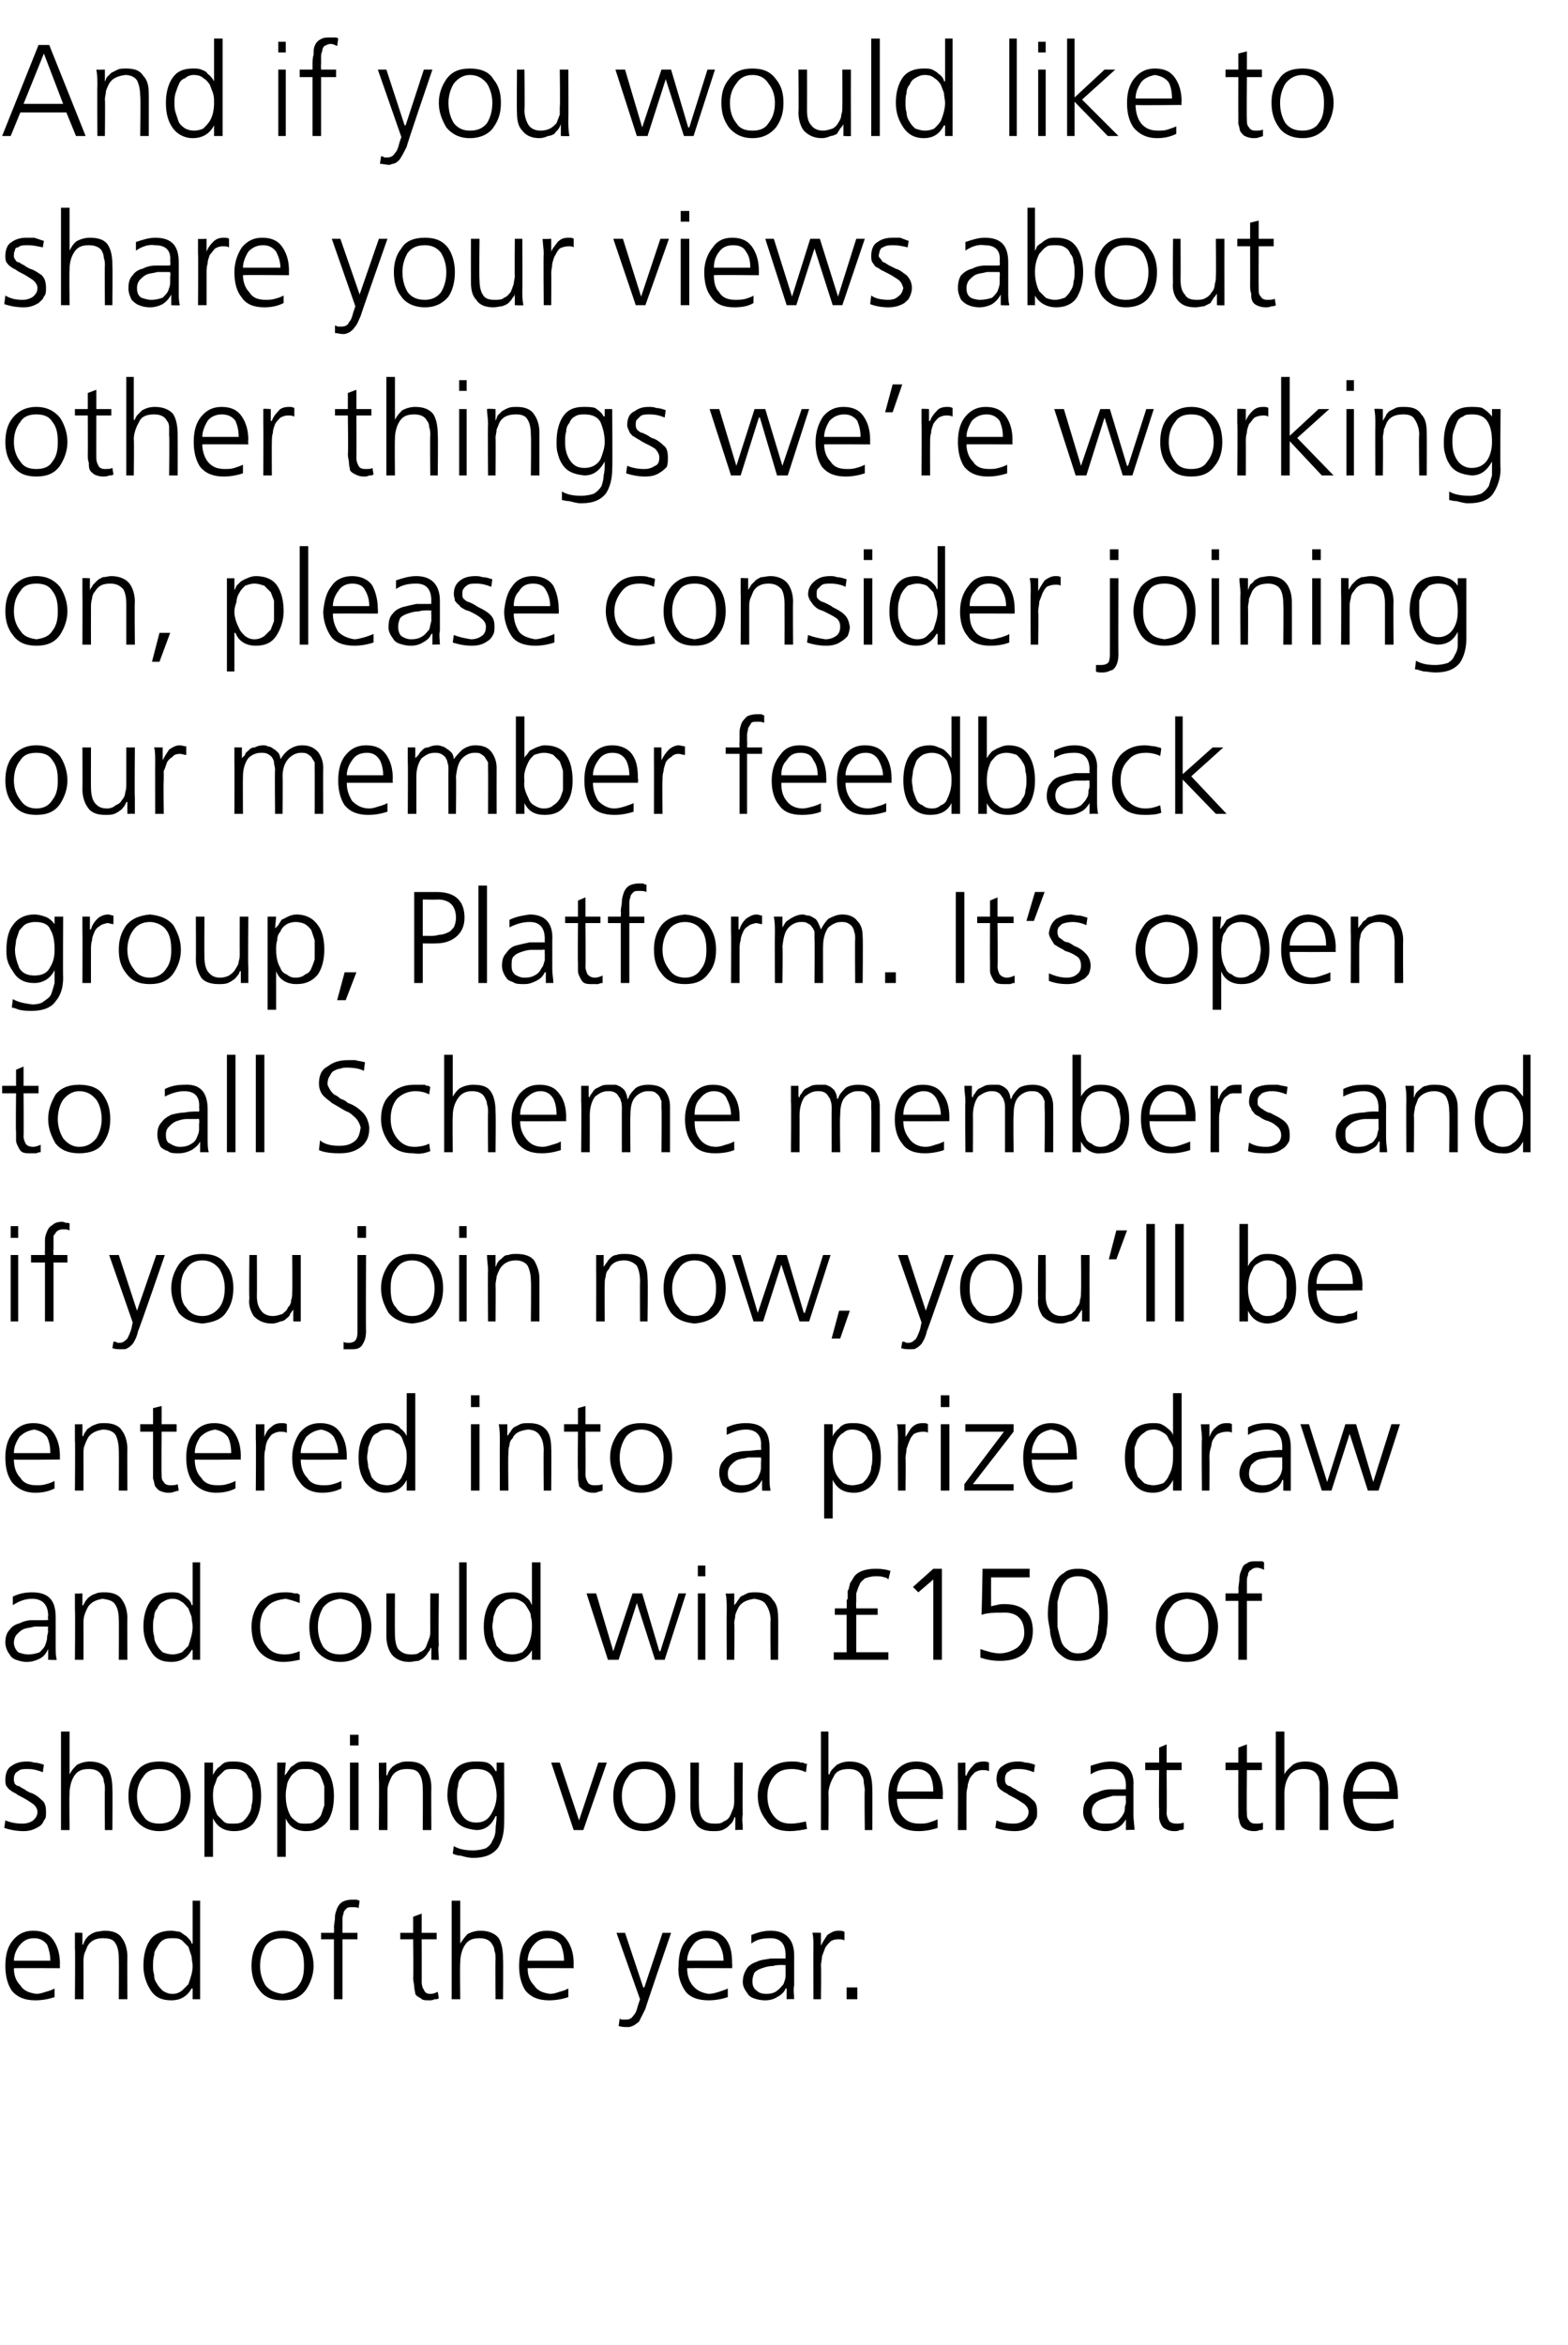 <?xml version="1.0" standalone="no"?><!DOCTYPE svg PUBLIC "-//W3C//DTD SVG 1.1//EN" "http://www.w3.org/Graphics/SVG/1.1/DTD/svg11.dtd"><svg xmlns="http://www.w3.org/2000/svg" version="1.1" width="146.5px" height="219px" viewBox="0 -3 146.5 219" style="top:-3px"><desc>And if you would like to share your views about other things we’re working on, please consider joining our member fee...</desc><defs/><g id="Polygon322506"><path d="m4.7 180.1c0-.5-.1-1-.3-1.5c-.3-.4-.7-.6-1.2-.6c-.6 0-1 .2-1.4.7c-.3.4-.5.9-.5 1.4c0 0 3.4 0 3.4 0zm.4 3.4c-.6.2-1.2.3-1.8.3c-1 0-1.7-.3-2.2-.9c-.4-.6-.6-1.4-.6-2.3c0-1 .2-1.8.7-2.4c.5-.6 1.1-.9 1.9-.9c.9 0 1.5.3 1.9.9c.4.6.6 1.3.6 2.2c-.02-.01 0 .4 0 .4c0 0-4.26-.02-4.3 0c0 .7.2 1.2.6 1.6c.3.5.8.7 1.5.8c.3 0 .6-.1.9-.2c.4-.1.6-.2.8-.3c0 0 0 .8 0 .8zm1.9-4.6c0-.5 0-.9 0-1.4c-.01-.04.7 0 .7 0l0 1.1c0 0 .06-.03.1 0c0-.2.1-.3.2-.5c.1-.1.2-.3.4-.4c.1-.1.3-.2.6-.3c.2 0 .5-.1.8-.1c.7 0 1.3.2 1.6.7c.3.4.5 1 .5 1.7c-.02 0 0 4 0 4l-.8 0c0 0 .02-3.81 0-3.8c0-.6-.1-1.1-.3-1.4c-.2-.4-.6-.5-1.2-.5c-.6 0-1.1.2-1.4.7c-.1.2-.2.5-.3.7c-.1.3-.1.6-.1.8c.01.03 0 3.5 0 3.5l-.8 0c0 0 .04-4.78 0-4.8zm7.4.7c-.1.3-.1.7-.1 1c0 .3 0 .5.1.8c0 .4.1.6.3.9c.1.2.3.4.5.6c.3.2.6.3.9.3c.4 0 .6-.1.9-.3c.2-.2.4-.4.6-.6c.2-.6.4-1.1.4-1.7c0-.3-.1-.6-.1-.9c-.1-.3-.2-.6-.3-.9c-.2-.2-.4-.4-.6-.6c-.3-.2-.5-.2-.9-.2c-.3 0-.6 0-.9.2c-.2.1-.4.4-.5.6c-.2.3-.3.5-.3.8c0 0 0 0 0 0zm4.3 4.1l-.7 0l0-1c0 0-.07-.02-.1 0c-.4.7-1 1.1-1.9 1.1c-.9 0-1.5-.3-1.9-.9c-.4-.6-.7-1.4-.7-2.3c0-1 .2-1.8.6-2.4c.4-.6 1.1-.9 2-.9c.3 0 .6.1.8.1c.2.1.4.3.6.4c.3.3.5.5.5.7c.03.01.1 0 .1 0l0-4l.7 0l0 9.2zm6.1-5c-.3.5-.5 1.1-.5 1.9c0 .7.2 1.3.5 1.8c.4.5.9.7 1.6.8c.6-.1 1.2-.3 1.5-.8c.4-.5.5-1.1.5-1.8c0-.8-.1-1.4-.5-1.9c-.3-.5-.9-.7-1.5-.7c-.7 0-1.2.2-1.6.7c0 0 0 0 0 0zm-.6 4.1c-.5-.6-.7-1.4-.7-2.2c0-.9.2-1.7.7-2.3c.5-.6 1.2-1 2.2-1c1 0 1.7.4 2.2 1c.4.6.7 1.4.7 2.3c0 .8-.3 1.6-.7 2.2c-.5.7-1.2 1-2.2 1c-1 0-1.7-.3-2.2-1c0 0 0 0 0 0zm7-4.7l-1.2 0l0-.6l1.2 0c0 0 .03-.49 0-.5c0-.3.1-.6.1-1c0-.3.1-.5.2-.8c.1-.2.2-.4.5-.6c.2-.1.5-.2.9-.2c.1 0 .2 0 .4 0c.1 0 .2.1.3.1c0 0-.1.7-.1.7c-.1-.1-.3-.1-.6-.1c-.2 0-.4 0-.5.1c-.2.2-.3.3-.3.5c-.1.2-.1.4-.1.6c0 .2 0 .4 0 .6c0 .02 0 .6 0 .6l1.4 0l0 .6l-1.4 0l0 5.6l-.8 0l0-5.6zm9.6 0l-1.4 0c0 0 .01 4.03 0 4c0 .3.1.6.2.7c.1.3.3.4.6.4c.3 0 .5-.1.7-.2c0 0 .1.6.1.6c-.1.1-.2.1-.4.1c-.2.1-.3.1-.5.1c-.4 0-.6 0-.8-.2c-.2-.1-.4-.2-.5-.4c0-.2-.1-.4-.1-.7c0-.2-.1-.5-.1-.8c.04.04 0-3.6 0-3.6l-1.2 0l0-.6l1.2 0l0-1.5l.8-.3l0 1.8l1.4 0l0 .6zm1.4-3.6l.8 0l0 4c0 0-.02.01 0 0c.2-.3.4-.6.7-.9c.4-.2.8-.3 1.2-.3c.8 0 1.4.3 1.7.7c.3.5.4 1.2.4 2c.03-.05 0 3.7 0 3.7l-.7 0c0 0-.03-3.73 0-3.7c0-.3 0-.6-.1-.8c0-.2-.1-.5-.2-.6c-.2-.4-.6-.6-1.2-.6c-.7 0-1.1.2-1.4.7c-.3.5-.4 1.1-.4 1.6c-.04.04 0 3.4 0 3.4l-.8 0l0-9.2zm10.5 5.6c0-.5-.1-1-.3-1.5c-.3-.4-.7-.6-1.2-.6c-.6 0-1 .2-1.4.7c-.3.4-.5.9-.5 1.4c0 0 3.4 0 3.4 0zm.4 3.4c-.6.2-1.2.3-1.8.3c-1 0-1.7-.3-2.2-.9c-.4-.6-.6-1.4-.6-2.3c0-1 .2-1.8.7-2.4c.5-.6 1.1-.9 1.9-.9c.9 0 1.5.3 1.9.9c.4.6.6 1.3.6 2.2c-.02-.01 0 .4 0 .4c0 0-4.27-.02-4.3 0c0 .7.2 1.2.6 1.6c.3.5.8.7 1.5.8c.3 0 .6-.1.9-.2c.4-.1.6-.2.8-.3c0 0 0 .8 0 .8zm7-.9l.1 0l1.7-5.1l.8 0c0 0-2.43 7.09-2.4 7.1c-.2.4-.4.8-.6 1.2c-.1.1-.3.2-.4.3c-.2.1-.4.2-.6.2c-.3 0-.6 0-.9-.1c0 0 .1-.7.1-.7c.1.1.2.1.3.1c.1 0 .2 0 .3 0c.3 0 .5-.1.7-.4c.2-.2.3-.5.4-.9c.01-.02.2-.6.2-.6l-2.2-6.2l.8 0l1.7 5.1zm7.5-2.5c0-.5-.1-1-.4-1.5c-.2-.4-.6-.6-1.2-.6c-.5 0-1 .2-1.3.7c-.3.4-.5.9-.5 1.4c0 0 3.4 0 3.4 0zm.4 3.4c-.6.2-1.2.3-1.8.3c-1 0-1.8-.3-2.2-.9c-.4-.6-.7-1.4-.6-2.3c0-1 .2-1.8.7-2.4c.4-.6 1.1-.9 1.9-.9c.8 0 1.5.3 1.9.9c.4.6.5 1.3.5 2.2c.04-.01 0 .4 0 .4c0 0-4.2-.02-4.2 0c0 .7.2 1.2.5 1.6c.4.5.9.7 1.5.8c.3 0 .7-.1 1-.2c.3-.1.6-.2.8-.3c0 0 0 .8 0 .8zm5.4-3c0 0-.23.04-.2 0c-.4 0-.7 0-1 .1c-.4 0-.7.1-1 .2c-.3.1-.5.2-.7.4c-.1.2-.2.5-.2.8c0 .4.1.7.4.9c.2.2.5.3.9.3c.4 0 .8-.1 1-.3c.3-.2.4-.4.6-.6c.1-.3.2-.5.2-.8c0-.2 0-.4 0-.6c-.01.01 0-.4 0-.4zm.1 2.2c0 0-.06-.03-.1 0c-.1.3-.4.6-.8.8c-.3.2-.7.3-1.1.3c-.5 0-.8-.1-1.1-.2c-.3-.1-.5-.3-.6-.5c-.3-.4-.4-.7-.4-1c0-.6.2-1 .4-1.3c.2-.3.6-.5.9-.6c.4-.2.8-.2 1.3-.3c.4 0 .8 0 1.2 0c.05-.02.2 0 .2 0c0 0-.01-.34 0-.3c0-1.1-.5-1.6-1.4-1.6c-.7 0-1.3.1-1.8.5c0 0 0-.8 0-.8c.5-.2 1.1-.4 1.8-.4c1.4 0 2.2.8 2.2 2.3c0 0 0 2.8 0 2.8c-.1.4 0 .9 0 1.3c.02-.04-.7 0-.7 0l0-1zm2.5-3.9c0-.5 0-1-.1-1.3c.03-.04.8 0 .8 0l0 1.2c0 0 .02-.05 0 0c.2-.4.4-.7.6-1c.3-.2.6-.4 1-.4c.2 0 .4 0 .6.1c0 0 0 .8 0 .8c-.2-.1-.4-.1-.6-.1c-.3 0-.6.1-.7.2c-.2.2-.4.4-.5.6c-.1.3-.2.5-.3.8c0 .3-.1.6-.1.9c.05 0 0 3.1 0 3.1l-.7 0c0 0-.02-4.85 0-4.9zm3.1 3.8l1 0l0 1.1l-1 0l0-1.1z" stroke="none" fill="#000"/></g><g id="Polygon322505"><path d="m.5 167c.5.2 1 .3 1.6.3c.4 0 .7-.1 1-.3c.2-.2.4-.4.4-.8c0-.3-.2-.6-.5-.8c-.3-.2-.6-.4-1-.6c-.2-.1-.4-.2-.5-.3c-.2-.1-.4-.2-.5-.3c-.2-.1-.3-.3-.4-.4c-.1-.2-.1-.4-.1-.6c0-.6.2-1.1.6-1.3c.4-.3.9-.4 1.4-.4c.2 0 .4 0 .7.1c.3 0 .6.1.9.2c0 0-.1.7-.1.7c-.5-.2-.9-.3-1.4-.3c-.4 0-.7 0-.9.2c-.2.1-.3.2-.3.3c-.1.1-.1.3-.1.5c0 .1 0 .2.1.4c.1.1.2.2.4.2c.1.1.3.2.5.3c.1.1.3.2.5.3c.4.1.8.4 1.1.7c.3.2.4.6.4 1.1c0 .4 0 .6-.2.8c-.1.3-.3.5-.5.6c-.5.3-.9.4-1.4.4c-.6 0-1.2-.1-1.8-.3c0 0 .1-.7.1-.7zm5.2-8.3l.8 0l0 4c0 0-.02-.01 0 0c.2-.4.4-.6.7-.9c.4-.2.8-.3 1.2-.3c.8 0 1.4.3 1.7.7c.3.5.4 1.2.4 1.9c.03.04 0 3.8 0 3.8l-.7 0c0 0-.03-3.75 0-3.7c0-.3 0-.6-.1-.8c0-.3-.1-.5-.2-.6c-.2-.4-.6-.6-1.2-.6c-.7 0-1.1.2-1.4.7c-.3.5-.4 1.1-.4 1.6c-.04.03 0 3.4 0 3.4l-.8 0l0-9.2zm7.7 4.2c-.4.5-.6 1.1-.6 1.8c0 .8.2 1.4.6 1.9c.3.5.8.7 1.5.7c.6 0 1.2-.2 1.5-.7c.4-.5.5-1.1.5-1.9c0-.7-.1-1.3-.5-1.8c-.3-.5-.9-.7-1.5-.7c-.7 0-1.2.2-1.5.7c0 0 0 0 0 0zm-.7 4.1c-.5-.6-.7-1.4-.7-2.3c0-.8.2-1.6.7-2.2c.5-.7 1.2-1 2.2-1c1 0 1.7.3 2.2 1c.4.6.7 1.4.7 2.2c0 .9-.3 1.7-.7 2.3c-.5.6-1.2 1-2.2 1c-1 0-1.7-.4-2.2-1c0 0 0 0 0 0zm10.8-1.4c.1-.3.1-.6.1-.9c0-.3 0-.6-.1-.9c0-.3-.1-.6-.3-.8c-.1-.3-.3-.5-.5-.6c-.3-.2-.6-.2-1-.2c-.3 0-.6 0-.8.2c-.2.2-.4.4-.6.6c-.1.3-.2.6-.3.8c-.1.4-.1.7-.1.9c0 .6.1 1.2.4 1.8c.2.2.4.4.6.6c.2.2.5.2.8.2c.4 0 .7 0 1-.2c.2-.2.4-.4.5-.6c.2-.3.3-.6.3-.9c0 0 0 0 0 0zm-4.4-4l.8 0l0 1.2c0 0-.01-.02 0 0c0-.1.1-.2.2-.4c.1-.1.2-.3.4-.4c.1-.1.3-.3.5-.4c.3-.1.5-.1.9-.1c.9 0 1.5.3 1.9.9c.4.6.6 1.4.6 2.3c0 1-.2 1.8-.6 2.4c-.4.6-1.1.9-1.9.9c-1 0-1.6-.4-2-1.2c.04-.01 0 0 0 0l0 3.6l-.8 0l0-8.8zm11.2 4c0-.3 0-.6 0-.9c0-.3 0-.6 0-.9c-.1-.3-.2-.6-.3-.8c-.1-.3-.3-.5-.6-.6c-.2-.2-.5-.2-.9-.2c-.3 0-.6 0-.8.2c-.3.2-.5.4-.6.6c-.2.3-.3.6-.3.8c-.1.4-.1.7-.1.9c0 .6.1 1.2.4 1.8c.1.2.3.4.6.6c.2.2.5.2.8.2c.4 0 .7 0 .9-.2c.3-.2.5-.4.6-.6c.1-.3.2-.6.3-.9c0 0 0 0 0 0zm-4.4-4l.8 0l-.1 1.2c0 0 .05-.02 0 0c.1-.1.2-.2.3-.4c.1-.1.2-.3.3-.4c.2-.1.4-.3.6-.4c.2-.1.5-.1.8-.1c.9 0 1.6.3 2 .9c.4.6.6 1.4.6 2.3c0 1-.2 1.8-.6 2.4c-.5.6-1.1.9-2 .9c-.9 0-1.6-.4-1.9-1.2c0-.01 0 0 0 0l0 3.6l-.8 0l0-8.8zm7.6-1.6l-.8 0l0-1l.8 0l0 1zm-.8 1.6l.8 0l0 6.3l-.8 0l0-6.3zm2.7 1.5c0-.5 0-1 0-1.5c-.01.05.7 0 .7 0l0 1.2c0 0 .06-.05.1 0c0-.2.1-.3.2-.5c.1-.1.2-.3.4-.4c.1-.1.3-.2.6-.3c.2-.1.5-.1.8-.1c.7 0 1.3.2 1.6.7c.3.4.5 1 .5 1.7c-.02-.01 0 4 0 4l-.8 0c0 0 .02-3.82 0-3.8c0-.6-.1-1.1-.3-1.4c-.2-.4-.6-.5-1.2-.5c-.6 0-1.1.2-1.4.7c-.1.2-.2.4-.3.7c-.1.3-.1.5-.1.8c.01.02 0 3.5 0 3.5l-.8 0c0 0 .04-4.79 0-4.8zm11.7 4.2c0 .9-.2 1.7-.6 2.3c-.5.6-1.2.9-2.3.9c-.4 0-.8-.1-1.1-.2c-.3 0-.6-.1-.8-.2c0 0 .1-.7.1-.7c.5.3 1.1.4 1.8.4c.5 0 .9-.1 1.2-.2c.3-.2.5-.4.6-.7c.2-.3.3-.7.3-1c0-.4.1-.8.1-1.3c0 0-.1 0-.1 0c-.4.9-1 1.3-1.8 1.3c-1-.1-1.7-.4-2.1-1.1c-.2-.3-.3-.6-.4-1c-.1-.3-.2-.7-.2-1.1c0-.9.2-1.7.6-2.3c.4-.6 1.1-.9 2-.9c.4 0 .8 0 1.1.1c.3.1.6.4.8.8c.03-.05.1 0 .1 0l0-.8l.7 0c0 0 .02 5.74 0 5.7zm-4.3-3.5c-.1.3-.1.6-.1.9c0 .7.1 1.2.4 1.7c.3.5.7.8 1.4.8c.7 0 1.1-.3 1.4-.8c.3-.5.5-1.1.5-1.7c0-.7-.2-1.3-.4-1.8c-.3-.5-.8-.7-1.5-.7c-.3 0-.6 0-.9.2c-.2.1-.4.3-.5.6c-.2.2-.3.5-.3.8c0 0 0 0 0 0zm11.7 4.1l-.9 0l-2.1-6.3l.8 0l1.8 5.4l0 0l1.8-5.4l.8 0l-2.2 6.3zm4.2-5c-.4.5-.6 1.1-.6 1.8c0 .8.2 1.4.6 1.9c.3.5.8.7 1.5.7c.6 0 1.2-.2 1.5-.7c.4-.5.5-1.1.5-1.9c0-.7-.1-1.3-.5-1.8c-.3-.5-.9-.7-1.5-.7c-.7 0-1.2.2-1.5.7c0 0 0 0 0 0zm-.7 4.1c-.5-.6-.7-1.4-.7-2.3c0-.8.2-1.6.7-2.2c.5-.7 1.2-1 2.2-1c1 0 1.7.3 2.2 1c.4.6.7 1.4.7 2.2c0 .9-.3 1.7-.7 2.3c-.5.6-1.2 1-2.2 1c-1 0-1.7-.4-2.2-1c0 0 0 0 0 0zm11.4-.6c-.1.5 0 .9 0 1.5c0-.05-.7 0-.7 0l0-1.2c0 0-.06.04-.1 0c0 .2-.1.3-.2.5c-.1.1-.2.2-.4.4c-.1.1-.3.2-.5.3c-.3.1-.5.1-.9.1c-.7 0-1.3-.2-1.6-.7c-.3-.4-.5-1-.5-1.7c.01.01 0-4 0-4l.8 0c0 0-.02 3.82 0 3.8c0 .6.1 1.1.3 1.4c.3.4.6.5 1.2.5c.3 0 .6 0 .8-.2c.3-.1.5-.3.6-.5c.1-.2.2-.5.3-.7c.1-.3.1-.6.1-.8c-.01-.02 0-3.5 0-3.5l.8 0c0 0-.05 4.79 0 4.8zm5.9-3.9c-.4-.2-.9-.3-1.3-.3c-.8 0-1.3.2-1.7.7c-.4.5-.6 1.1-.6 1.8c0 .8.2 1.4.6 1.9c.4.5.9.7 1.6.7c.5 0 .9-.1 1.4-.2c0 0 .1.7.1.7c-.5.1-1.1.2-1.6.2c-1 0-1.8-.3-2.2-1c-.5-.6-.8-1.4-.8-2.3c0-.9.3-1.7.9-2.3c.5-.6 1.3-.9 2.2-.9c.4 0 .7 0 .9.1c.2 0 .3 0 .4.1c.1 0 .1 0 .2 0c0 0-.1.8-.1.8zm1.4-3.8l.7 0l0 4c0 0 .07-.01.1 0c.1-.4.4-.6.7-.9c.4-.2.7-.3 1.2-.3c.8 0 1.4.3 1.7.7c.3.5.4 1.2.4 1.9c.02.04 0 3.8 0 3.8l-.7 0c0 0-.05-3.75 0-3.7c0-.3-.1-.6-.1-.8c0-.3-.1-.5-.2-.6c-.2-.4-.6-.6-1.2-.6c-.7 0-1.2.2-1.4.7c-.3.5-.5 1.1-.5 1.6c.04.03 0 3.4 0 3.4l-.7 0l0-9.2zm10.5 5.6c0-.6-.1-1.1-.3-1.5c-.3-.4-.7-.6-1.3-.6c-.5 0-1 .2-1.3.6c-.3.5-.5 1-.5 1.5c0 0 3.4 0 3.4 0zm.4 3.4c-.6.2-1.2.3-1.8.3c-1 0-1.7-.3-2.2-.9c-.4-.6-.6-1.4-.6-2.4c0-.9.2-1.7.7-2.3c.5-.6 1.1-.9 1.9-.9c.9 0 1.5.3 1.9.9c.4.6.6 1.3.6 2.2c-.04-.02 0 .4 0 .4c0 0-4.28-.03-4.3 0c0 .6.2 1.2.5 1.6c.4.5.9.7 1.6.7c.3 0 .6 0 .9-.1c.3-.1.6-.2.8-.3c0 0 0 .8 0 .8zm1.9-4.7c0-.5 0-1 0-1.4c-.03.05.7 0 .7 0l0 1.2c0 0 .06.04.1 0c.1-.3.3-.6.6-.9c.2-.3.6-.4 1-.4c.2 0 .3 0 .5.1c0 0 0 .8 0 .8c-.2-.1-.4-.1-.6-.1c-.3 0-.5.1-.7.2c-.2.2-.4.4-.5.6c-.1.3-.2.5-.2.8c-.1.3-.1.6-.1.9c-.01-.01 0 3.1 0 3.1l-.8 0c0 0 .02-4.87 0-4.9zm3.6 4c.5.2 1 .3 1.6.3c.4 0 .7-.1 1-.3c.2-.2.4-.4.4-.8c0-.3-.2-.6-.5-.8c-.3-.2-.6-.4-1-.6c-.2-.1-.4-.2-.5-.3c-.2-.1-.4-.2-.5-.3c-.2-.1-.3-.3-.4-.4c0-.2-.1-.4-.1-.6c0-.6.2-1.1.6-1.3c.4-.3.9-.4 1.4-.4c.2 0 .4 0 .7.1c.3 0 .6.1.9.2c0 0-.1.7-.1.7c-.5-.2-.9-.3-1.4-.3c-.4 0-.7 0-.9.2c-.2.1-.3.2-.3.3c-.1.1-.1.3-.1.5c0 .1 0 .2.1.4c.1.1.2.2.4.2c.1.1.3.2.5.3c.1.1.3.2.5.3c.4.1.8.4 1.1.7c.3.2.4.6.4 1.1c0 .4 0 .6-.2.8c-.1.3-.3.5-.5.6c-.4.3-.9.4-1.4.4c-.6 0-1.2-.1-1.8-.3c0 0 .1-.7.1-.7zm12.1-2.3c0 0-.25.02-.2 0c-.4 0-.7 0-1 0c-.4.1-.7.2-1 .3c-.3.1-.5.2-.7.4c-.2.2-.3.5-.3.8c0 .4.2.7.4.9c.3.2.6.2.9.2c.5 0 .8 0 1.1-.2c.2-.2.4-.4.5-.6c.2-.3.2-.5.2-.8c.1-.2.1-.4.1-.6c-.03 0 0-.4 0-.4zm0 2.2c0 0 .02-.05 0 0c-.2.3-.4.6-.8.8c-.4.2-.7.3-1.1.3c-.5 0-.8-.1-1.1-.2c-.3-.1-.5-.3-.6-.5c-.3-.4-.4-.7-.4-1.1c0-.5.1-.9.4-1.2c.2-.3.5-.5.9-.6c.4-.2.8-.3 1.3-.3c.4 0 .8 0 1.2 0c.03-.03.2 0 .2 0c0 0-.03-.35 0-.3c0-1.1-.5-1.6-1.4-1.6c-.7 0-1.3.1-1.9.5c0 0 0-.8 0-.8c.6-.2 1.2-.4 1.9-.4c1.4 0 2.2.8 2.1 2.3c0 0 0 2.7 0 2.7c0 .5.1 1 .1 1.4c0-.05-.8 0-.8 0l0-1zm5.2-4.6l-1.4 0c0 0 .03 4.02 0 4c0 .3.1.5.2.7c.1.2.4.3.7.3c.2 0 .5 0 .7-.1c0 0 0 .6 0 .6c-.1.1-.2.1-.4.1c-.1.1-.3.1-.5.1c-.4 0-.6-.1-.8-.2c-.2-.1-.3-.2-.4-.4c-.1-.2-.2-.4-.2-.7c0-.2 0-.5 0-.8c-.04.03 0-3.6 0-3.6l-1.3 0l0-.7l1.3 0l0-1.4l.7-.3l0 1.7l1.4 0l0 .7zm7.5 0l-1.4 0c0 0-.04 4.02 0 4c0 .3 0 .5.2.7c.1.2.3.3.6.3c.3 0 .5 0 .7-.1c0 0 0 .6 0 .6c0 .1-.2.1-.3.1c-.2.1-.4.1-.6.1c-.3 0-.6-.1-.8-.2c-.2-.1-.3-.2-.4-.4c-.1-.2-.1-.4-.2-.7c0-.2 0-.5 0-.8c-.01.03 0-3.6 0-3.6l-1.2 0l0-.7l1.2 0l0-1.4l.8-.3l0 1.7l1.4 0l0 .7zm1.3-3.6l.8 0l0 4c0 0 .04-.01 0 0c.2-.4.5-.6.8-.9c.3-.2.7-.3 1.2-.3c.8 0 1.4.3 1.7.7c.3.5.4 1.2.4 1.9c-.01.04 0 3.8 0 3.8l-.8 0c0 0 .02-3.75 0-3.7c0-.3 0-.6 0-.8c-.1-.3-.1-.5-.2-.6c-.2-.4-.6-.6-1.3-.6c-.6 0-1.1.2-1.4.7c-.3.5-.4 1.1-.4 1.6c.01.03 0 3.4 0 3.4l-.8 0l0-9.2zm10.6 5.6c0-.6-.1-1.1-.4-1.5c-.2-.4-.6-.6-1.2-.6c-.5 0-1 .2-1.3.6c-.3.5-.5 1-.5 1.5c0 0 3.4 0 3.4 0zm.4 3.4c-.6.2-1.2.3-1.8.3c-1 0-1.8-.3-2.2-.9c-.4-.6-.7-1.4-.7-2.4c.1-.9.3-1.7.8-2.3c.4-.6 1.1-.9 1.9-.9c.8 0 1.5.3 1.9.9c.3.6.5 1.3.5 2.2c.03-.02 0 .4 0 .4c0 0-4.21-.03-4.2 0c0 .6.2 1.2.5 1.6c.3.5.9.7 1.5.7c.3 0 .6 0 1-.1c.3-.1.6-.2.8-.3c0 0 0 .8 0 .8z" stroke="none" fill="#000"/></g><g id="Polygon322504"><path d="m4.5 148.9c0 0-.27.01-.3 0c-.3 0-.6 0-1 0c-.3.1-.6.1-.9.2c-.3.1-.5.3-.7.5c-.2.2-.3.5-.3.8c0 .4.2.7.4.9c.3.1.6.2.9.2c.5 0 .8-.1 1.1-.2c.2-.2.4-.4.5-.6c.1-.3.2-.5.2-.8c0-.2.1-.4.1-.6c-.05-.01 0-.4 0-.4zm0 2.1c0 0 0 .04 0 0c-.2.4-.4.7-.8.9c-.4.2-.8.3-1.2.3c-.4 0-.7-.1-1-.2c-.3-.1-.5-.3-.6-.5c-.3-.4-.4-.8-.4-1.1c0-.5.1-.9.4-1.2c.2-.3.5-.5.9-.6c.4-.2.8-.3 1.2-.3c.5 0 .9 0 1.3 0c.01-.04.2 0 .2 0c0 0-.05-.36 0-.4c0-1-.5-1.6-1.5-1.6c-.6 0-1.2.2-1.8.6c0 0 0-.8 0-.8c.6-.3 1.2-.4 1.8-.4c1.5 0 2.2.7 2.2 2.3c0 0 0 2.7 0 2.7c0 .5 0 .9.1 1.3c-.02.04-.8 0-.8 0l0-1zm2.5-3.7c0-.5 0-1 0-1.5c-.01.04.7 0 .7 0l0 1.1c0 0 .06.04.1 0c0-.1.1-.2.2-.4c.1-.1.2-.3.4-.4c.1-.1.3-.2.6-.3c.2-.1.5-.1.8-.1c.7 0 1.3.2 1.6.7c.3.4.5 1 .5 1.7c-.02-.03 0 3.9 0 3.9l-.8 0c0 0 .02-3.73 0-3.7c0-.6-.1-1.1-.3-1.4c-.2-.4-.6-.5-1.2-.6c-.6.1-1.1.3-1.4.8c-.1.2-.2.4-.3.7c-.1.3-.1.5-.1.8c.01.01 0 3.4 0 3.4l-.8 0c0 0 .04-4.7 0-4.7zm7.4.7c-.1.3-.1.6-.1.9c0 .3 0 .6.1.9c0 .3.1.6.3.9c.1.2.3.4.5.6c.3.1.6.2.9.2c.4 0 .6-.1.9-.2c.2-.2.4-.4.6-.6c.2-.6.4-1.2.4-1.8c0-.3-.1-.6-.1-.9c-.1-.3-.2-.5-.3-.8c-.2-.2-.4-.5-.6-.6c-.3-.2-.5-.3-.9-.3c-.3 0-.6.1-.9.3c-.2.1-.4.3-.5.6c-.2.2-.3.5-.3.8c0 0 0 0 0 0zm4.3 4l-.7 0l0-.9c0 0-.07-.05-.1 0c-.4.7-1 1.1-1.9 1.1c-.9 0-1.5-.3-1.9-1c-.4-.6-.7-1.3-.7-2.3c0-.9.2-1.7.6-2.3c.4-.6 1.1-.9 2-.9c.3 0 .6 0 .8.1c.2.1.4.2.6.4c.3.2.5.5.5.7c.03-.02.1 0 .1 0l0-4l.7 0l0 9.1zm9.3-5.3c-.5-.2-.9-.3-1.3-.4c-.8.1-1.4.3-1.8.8c-.4.4-.6 1.1-.6 1.8c0 .8.2 1.4.6 1.8c.4.6 1 .8 1.7.8c.5 0 .9-.1 1.4-.3c0 0 0 .8 0 .8c-.5.1-1 .2-1.5.2c-1 0-1.8-.4-2.3-1c-.5-.6-.7-1.4-.7-2.3c0-.9.3-1.7.8-2.3c.6-.6 1.3-.9 2.3-.9c.3 0 .6 0 .9.1c.1 0 .2 0 .3 0c.1.1.2.1.2.1c0 0 0 .8 0 .8zm2.2.4c-.3.5-.5 1.1-.5 1.8c0 .8.2 1.4.5 1.9c.4.5.9.7 1.6.7c.6 0 1.2-.2 1.5-.7c.4-.5.5-1.1.5-1.9c0-.7-.1-1.3-.5-1.8c-.3-.5-.9-.7-1.5-.8c-.7.1-1.2.3-1.6.8c0 0 0 0 0 0zm-.6 4.1c-.5-.6-.7-1.4-.7-2.3c0-.8.2-1.6.7-2.2c.5-.7 1.2-1 2.2-1c1 0 1.7.3 2.2 1c.4.6.7 1.4.7 2.2c0 .9-.3 1.7-.7 2.3c-.5.6-1.2 1-2.2 1c-1 0-1.7-.4-2.2-1c0 0 0 0 0 0zm11.4-.6c-.1.4 0 .9 0 1.4c0 .04-.7 0-.7 0l0-1.1c0 0-.06.03-.1 0c0 .2-.1.3-.2.4c-.1.2-.2.3-.4.5c-.1.1-.3.2-.5.3c-.3 0-.5.1-.9.1c-.7 0-1.3-.3-1.6-.7c-.3-.4-.5-1-.5-1.7c.01 0 0-4 0-4l.8 0c0 0-.02 3.81 0 3.8c0 .6.1 1.1.3 1.4c.3.3.6.5 1.2.5c.3 0 .6 0 .8-.2c.3-.1.5-.3.6-.5c.1-.3.2-.5.3-.8c.1-.2.1-.5.1-.7c-.01-.03 0-3.5 0-3.5l.8 0c0 0-.05 4.78 0 4.8zm1.9-7.7l.7 0l0 9.1l-.7 0l0-9.1zm3.2 5.1c0 .3-.1.6-.1.9c0 .3.1.6.1.9c.1.3.2.6.3.9c.2.2.4.4.6.6c.2.1.5.2.9.2c.3 0 .6-.1.9-.2c.2-.2.4-.4.5-.6c.3-.6.4-1.2.4-1.8c0-.3 0-.6-.1-.9c0-.3-.1-.5-.3-.8c-.1-.2-.3-.5-.5-.6c-.3-.2-.6-.3-.9-.3c-.4 0-.7.1-.9.3c-.2.1-.4.3-.6.6c-.1.2-.2.5-.3.8c0 0 0 0 0 0zm4.4 4l-.8 0l0-.9c0 0 0-.05 0 0c-.4.7-1.1 1.1-1.9 1.1c-.9 0-1.5-.3-1.9-1c-.5-.6-.7-1.3-.7-2.3c0-.9.2-1.7.6-2.3c.4-.6 1.1-.9 2-.9c.3 0 .5 0 .8.1c.2.1.4.2.6.4c.3.2.4.5.5.7c0-.02 0 0 0 0l0-4l.8 0l0 9.1zm11.6 0l-.9 0l-1.7-5.3l0 0l-1.7 5.3l-1 0l-2-6.2l.9 0l1.6 5.4l0 0l1.8-5.4l.9 0l1.6 5.4l.1 0l1.7-5.4l.7 0l-2 6.2zm3.8-7.8l-.7 0l0-1l.7 0l0 1zm-.7 1.6l.7 0l0 6.2l-.7 0l0-6.2zm2.7 1.5c0-.5 0-1-.1-1.5c.03.04.8 0 .8 0l0 1.1c0 0 0 .04 0 0c.1-.1.2-.2.3-.4c.1-.1.2-.3.3-.4c.2-.1.4-.2.6-.3c.2-.1.5-.1.8-.1c.8 0 1.3.2 1.6.7c.4.4.5 1 .5 1.7c.02-.03 0 3.9 0 3.9l-.7 0c0 0-.04-3.73 0-3.7c0-.6-.2-1.1-.4-1.4c-.2-.4-.6-.5-1.1-.6c-.7.1-1.2.3-1.5.8c-.1.2-.2.4-.3.7c0 .3-.1.5-.1.8c.05.01 0 3.4 0 3.4l-.7 0c0 0-.02-4.7 0-4.7zm10 4l1.2 0l0-3.5l-1.1 0l0-.6l1.1 0c0 0 .03-.63 0-.6c0-.1 0-.2.1-.3c0-.1 0-.2 0-.3c0-.1 0-.2 0-.3c0-.1 0-.2.1-.3c0-.2.1-.3.1-.5c.1-.2.2-.3.3-.5c.3-.6 1.1-.9 2.1-.9c.7 0 1.1.1 1.4.2c0 0-.2.8-.2.8c-.1-.1-.2-.2-.4-.2c-.2-.1-.5-.1-.8-.1c-.4 0-.7.1-1 .2c-.2.2-.4.3-.5.6c-.1.2-.2.5-.3.8c0 .3 0 .6 0 .8c-.03.04 0 .6 0 .6l2 0l0 .6l-2 0l0 3.5l3 0l0 .7l-5.1 0l0-.7zm9.3-7.8l.8 0l0 8.5l-.8 0l0-7.5l-1.4 1.2l-.5-.5l1.9-1.7zm9 .8l-3.6 0c0 0-.01 2.7 0 2.7c.1 0 .3-.1.5-.1c.2-.1.5-.1.8-.1c1.7 0 2.6.9 2.6 2.5c0 .9-.3 1.6-.8 2.1c-.6.5-1.3.7-2.3.7c-.6 0-1.2-.1-1.8-.3c0 0 0-.8 0-.8c.6.2 1.2.4 1.8.4c.6 0 1.1-.2 1.6-.5c.4-.3.7-.8.7-1.4c0-1.3-.7-2-2.1-1.9c-.7 0-1.3 0-1.9.2c.03.02.1-4.3.1-4.3l4.4 0l0 .8zm3.2-.4c.3-.3.8-.4 1.3-.4c.6 0 1.1.1 1.4.4c.4.2.7.6.9 1c.4.9.5 1.8.5 2.9c0 .4 0 .9-.1 1.4c0 .5-.2 1-.4 1.4c-.1.5-.4.8-.8 1.1c-.4.3-.9.4-1.5.4c-.6 0-1-.1-1.4-.4c-.4-.3-.7-.6-.9-1.1c-.1-.4-.3-.9-.3-1.4c-.1-.5-.2-1-.2-1.4c0-1.1.2-2 .6-2.9c.2-.4.5-.8.9-1c0 0 0 0 0 0zm2.4.6c-.3-.2-.6-.3-1.1-.3c-.4 0-.7.1-1 .3c-.3.3-.5.6-.6 1c-.1.3-.2.7-.3 1.1c0 .4 0 .8 0 1.2c0 .4 0 .7 0 1.1c.1.5.2.8.3 1.2c.1.4.3.7.6.9c.3.3.6.4 1 .4c.5 0 .8-.1 1.1-.4c.3-.2.4-.5.6-.9c.1-.4.2-.7.2-1.2c.1-.4.1-.7.1-1.1c0-.4 0-.8-.1-1.2c0-.4-.1-.8-.2-1.1c-.2-.4-.3-.7-.6-1c0 0 0 0 0 0zm7.6 2.6c-.4.5-.6 1.1-.6 1.8c0 .8.2 1.4.6 1.9c.3.5.8.7 1.5.7c.7 0 1.2-.2 1.5-.7c.4-.5.5-1.1.5-1.9c0-.7-.1-1.3-.5-1.8c-.3-.5-.8-.7-1.5-.8c-.7.1-1.2.3-1.5.8c0 0 0 0 0 0zm-.7 4.1c-.5-.6-.7-1.4-.7-2.3c0-.8.2-1.6.7-2.2c.5-.7 1.2-1 2.2-1c1 0 1.7.3 2.2 1c.4.6.7 1.4.7 2.2c0 .9-.3 1.7-.7 2.3c-.5.6-1.2 1-2.2 1c-1 0-1.7-.4-2.2-1c0 0 0 0 0 0zm7-4.7l-1.2 0l0-.7l1.2 0c0 0 .04-.41 0-.4c0-.3.1-.7.1-1c0-.3.1-.6.2-.8c.1-.3.2-.5.5-.6c.2-.2.5-.2.9-.2c.1 0 .2 0 .4 0c.1 0 .2 0 .3.1c0 0 0 .7 0 .7c-.2-.1-.4-.2-.7-.2c-.2 0-.4.1-.5.2c-.2.1-.3.3-.3.5c-.1.2-.1.4-.1.6c0 .2 0 .4 0 .6c.01 0 0 .5 0 .5l1.4 0l0 .7l-1.4 0l0 5.5l-.8 0l0-5.5z" stroke="none" fill="#000"/></g><g id="Polygon322503"><path d="m4.7 132.7c0-.6-.1-1.1-.3-1.5c-.3-.4-.7-.6-1.2-.7c-.6.1-1 .3-1.4.7c-.3.5-.5.9-.5 1.5c0 0 3.4 0 3.4 0zm.4 3.3c-.6.3-1.2.4-1.8.4c-1 0-1.7-.4-2.2-1c-.4-.6-.6-1.3-.6-2.3c0-.9.2-1.7.7-2.3c.5-.6 1.1-.9 1.9-.9c.9 0 1.5.3 1.9.9c.4.6.6 1.3.6 2.2c-.02-.05 0 .3 0 .3c0 0-4.26.04-4.3 0c0 .7.2 1.3.6 1.7c.3.5.8.7 1.5.7c.3 0 .6 0 .9-.1c.4-.1.6-.2.8-.3c0 0 0 .7 0 .7zm1.9-4.5c0-.5 0-1 0-1.5c-.01.02.7 0 .7 0l0 1.1c0 0 .06.03.1 0c0-.1.1-.3.2-.4c.1-.2.2-.3.4-.4c.1-.1.3-.2.6-.3c.2-.1.5-.1.8-.1c.7 0 1.3.2 1.6.7c.3.4.5 1 .5 1.7c-.02-.04 0 3.9 0 3.9l-.8 0c0 0 .02-3.74 0-3.7c0-.6-.1-1.1-.3-1.5c-.2-.3-.6-.5-1.2-.5c-.6.1-1.1.3-1.4.8c-.1.2-.2.4-.3.7c-.1.2-.1.5-.1.8c.01 0 0 3.4 0 3.4l-.8 0c0 0 .04-4.72 0-4.7zm9.5-.8l-1.4 0c0 0-.03 3.99 0 4c0 .3 0 .5.2.7c.1.2.3.3.6.3c.3 0 .5 0 .7-.1c0 0 .1.6.1.6c-.1 0-.3.1-.4.1c-.2.1-.4.1-.6.1c-.3 0-.6-.1-.8-.2c-.2-.1-.3-.3-.4-.4c-.1-.2-.1-.5-.2-.7c0-.2 0-.5 0-.8c0 0 0-3.6 0-3.6l-1.2 0l0-.7l1.2 0l0-1.5l.8-.2l0 1.7l1.4 0l0 .7zm5.1 2c0-.6-.1-1.1-.3-1.5c-.3-.4-.7-.6-1.2-.7c-.6.1-1 .3-1.4.7c-.3.5-.5.9-.5 1.5c0 0 3.4 0 3.4 0zm.4 3.3c-.6.3-1.2.4-1.8.4c-1 0-1.7-.4-2.2-1c-.4-.6-.6-1.3-.6-2.3c0-.9.2-1.7.7-2.3c.5-.6 1.1-.9 1.9-.9c.9 0 1.5.3 1.9.9c.4.6.6 1.3.6 2.2c-.02-.05 0 .3 0 .3c0 0-4.27.04-4.3 0c0 .7.2 1.3.6 1.7c.3.5.8.7 1.5.7c.3 0 .6 0 .9-.1c.4-.1.6-.2.8-.3c0 0 0 .7 0 .7zm1.9-4.6c0-.6 0-1 0-1.4c-.01.02.8 0 .8 0l0 1.2c0 0-.02.02 0 0c.1-.3.3-.7.6-.9c.3-.3.6-.4 1-.4c.2 0 .4 0 .5.1c0 0 0 .8 0 .8c-.2-.1-.3-.1-.6-.1c-.3 0-.5.1-.7.2c-.2.1-.3.3-.5.6c-.1.2-.2.5-.2.8c-.1.3-.1.6-.1.9c0-.04 0 3 0 3l-.8 0c0 0 .04-4.79 0-4.8zm7.7 1.3c0-.6-.2-1.1-.4-1.5c-.3-.4-.7-.6-1.2-.7c-.6.1-1 .3-1.4.7c-.3.5-.5.9-.5 1.5c0 0 3.5 0 3.5 0zm.3 3.3c-.6.3-1.2.4-1.8.4c-1 0-1.7-.4-2.1-1c-.5-.6-.7-1.3-.7-2.3c0-.9.3-1.7.7-2.3c.5-.6 1.1-.9 1.9-.9c.9 0 1.5.3 1.9.9c.4.6.6 1.3.6 2.2c-.01-.05 0 .3 0 .3c0 0-4.25.04-4.3 0c0 .7.2 1.3.6 1.7c.3.5.8.7 1.5.7c.3 0 .6 0 .9-.1c.4-.1.6-.2.8-.3c0 0 0 .7 0 .7zm2.5-3.8c0 .3-.1.6-.1.9c0 .3.1.6.1.9c.1.3.2.6.3.9c.1.2.3.4.6.6c.2.1.5.2.9.2c.3 0 .6-.1.8-.2c.3-.2.5-.4.6-.7c.3-.5.4-1.1.4-1.7c0-.3 0-.6-.1-.9c-.1-.3-.2-.5-.3-.8c-.1-.3-.3-.5-.6-.6c-.2-.2-.5-.3-.8-.3c-.4 0-.7.1-.9.3c-.3.1-.5.3-.6.6c-.1.2-.2.5-.3.8c0 0 0 0 0 0zm4.4 4l-.8 0l0-1c0 0-.03.04 0 0c-.4.8-1.1 1.2-2 1.2c-.8 0-1.4-.4-1.9-1c-.4-.6-.6-1.3-.6-2.3c0-.9.2-1.7.6-2.3c.4-.6 1-.9 1.9-.9c.3 0 .6 0 .8.1c.3.1.5.2.6.4c.3.2.5.5.6.7c-.03-.03 0 0 0 0l0-4l.8 0l0 9.1zm6-7.8l-.8 0l0-1.1l.8 0l0 1.1zm-.8 1.6l.8 0l0 6.2l-.8 0l0-6.2zm2.7 1.5c0-.5 0-1-.1-1.5c.05.02.8 0 .8 0l0 1.1c0 0 .01.03 0 0c.1-.1.2-.3.3-.4c.1-.2.2-.3.3-.4c.2-.1.4-.2.6-.3c.2-.1.5-.1.8-.1c.8 0 1.3.2 1.7.7c.3.4.4 1 .4 1.7c.03-.04 0 3.9 0 3.9l-.7 0c0 0-.03-3.74 0-3.7c0-.6-.1-1.1-.4-1.5c-.2-.3-.6-.5-1.1-.5c-.7.1-1.2.3-1.4.8c-.2.2-.3.4-.3.7c-.1.2-.1.5-.1.8c-.04 0 0 3.4 0 3.4l-.8 0c0 0-.01-4.72 0-4.7zm9.4-.8l-1.4 0c0 0 .02 3.99 0 4c0 .3.1.5.2.7c.1.2.3.3.6.3c.3 0 .6 0 .8-.1c0 0 0 .6 0 .6c-.1 0-.2.1-.4.1c-.1.1-.3.1-.5.1c-.4 0-.6-.1-.8-.2c-.2-.1-.4-.3-.5-.4c0-.2-.1-.5-.1-.7c0-.2 0-.5 0-.8c-.04 0 0-3.6 0-3.6l-1.3 0l0-.7l1.3 0l0-1.5l.7-.2l0 1.7l1.4 0l0 .7zm2.3.6c-.3.5-.5 1.1-.5 1.8c0 .8.2 1.4.5 1.8c.3.6.9.8 1.5.8c.7 0 1.2-.2 1.6-.8c.3-.4.5-1 .5-1.8c0-.7-.2-1.3-.5-1.8c-.4-.5-.9-.8-1.6-.8c-.6 0-1.2.3-1.5.8c0 0 0 0 0 0zm-.7 4.1c-.4-.7-.7-1.4-.7-2.3c0-.9.3-1.6.7-2.2c.5-.7 1.2-1 2.2-1c1 0 1.8.3 2.2 1c.5.6.7 1.3.7 2.2c0 .9-.2 1.6-.7 2.3c-.4.6-1.2 1-2.2 1c-1 0-1.7-.4-2.2-1c0 0 0 0 0 0zm13.4-2.3c0 0-.18 0-.2 0c-.3 0-.6 0-1 0c-.3.1-.6.1-.9.2c-.3.1-.5.3-.7.5c-.2.2-.3.5-.3.8c0 .4.1.7.4.8c.2.2.5.3.9.3c.5 0 .8-.1 1.1-.3c.2-.1.4-.3.5-.6c.1-.2.2-.5.2-.7c0-.3 0-.5 0-.6c.04-.02 0-.4 0-.4zm.1 2.1c0 0-.01.03 0 0c-.2.4-.5.7-.8.9c-.4.2-.8.3-1.2.3c-.4 0-.8-.1-1-.2c-.3-.2-.5-.3-.7-.5c-.2-.4-.3-.8-.3-1.1c0-.5.1-.9.4-1.2c.2-.3.5-.5.9-.7c.4-.1.8-.2 1.2-.2c.5 0 .9-.1 1.3-.1c0 .04.1 0 .1 0c0 0 .04-.27 0-.3c.1-1-.4-1.6-1.4-1.6c-.6 0-1.2.2-1.8.5c0 0 0-.7 0-.7c.6-.3 1.2-.4 1.8-.4c1.5 0 2.2.7 2.2 2.3c0 0 0 2.7 0 2.7c0 .5 0 .9.1 1.3c-.03.03-.8 0-.8 0l0-1zm10.2-1.2c.1-.3.1-.6.1-.9c0-.3 0-.6-.1-.9c0-.3-.1-.6-.3-.8c-.1-.3-.3-.5-.5-.6c-.3-.2-.6-.3-1-.3c-.3 0-.6.1-.8.3c-.2.1-.4.3-.6.6c-.1.3-.2.5-.3.8c-.1.3-.1.6-.1.9c0 .6.1 1.2.4 1.7c.2.3.4.5.6.7c.2.1.5.2.8.2c.4 0 .7-.1 1-.2c.2-.2.4-.4.5-.6c.2-.3.3-.6.3-.9c0 0 0 0 0 0zm-4.4-4l.8 0l0 1.2c0 0-.02-.05 0 0c0-.1.1-.3.2-.4c.1-.1.2-.3.4-.4c.1-.2.3-.3.5-.4c.3-.1.5-.1.9-.1c.9 0 1.5.3 1.9.9c.4.6.6 1.4.6 2.3c0 1-.2 1.7-.6 2.3c-.4.6-1.1 1-1.9 1c-1 0-1.6-.4-2-1.2c.03-.03 0 0 0 0l0 3.6l-.8 0l0-8.8zm6.9 1.4c0-.6 0-1-.1-1.4c.03.02.8 0 .8 0l0 1.2c0 0 .02.02 0 0c.2-.3.4-.7.6-.9c.3-.3.6-.4 1-.4c.2 0 .4 0 .5.1c0 0 0 .8 0 .8c-.1-.1-.3-.1-.5-.1c-.3 0-.6.1-.8.2c-.1.1-.3.3-.4.6c-.1.2-.2.5-.3.8c0 .3-.1.6-.1.9c.04-.04 0 3 0 3l-.7 0c0 0-.02-4.79 0-4.8zm4.8-3l-.8 0l0-1.1l.8 0l0 1.1zm-.8 1.6l.8 0l0 6.2l-.8 0l0-6.2zm2.2 5.6l3.7-4.9l-3.6 0l0-.7l4.5 0l0 .7l-3.8 4.9l3.8 0l0 .6l-4.6 0l0-.6zm9.7-2.9c0-.6-.1-1.1-.3-1.5c-.3-.4-.7-.6-1.3-.7c-.5.1-1 .3-1.3.7c-.3.5-.5.9-.5 1.5c0 0 3.4 0 3.4 0zm.4 3.3c-.6.3-1.2.4-1.8.4c-1 0-1.8-.4-2.2-1c-.4-.6-.6-1.3-.6-2.3c0-.9.2-1.7.7-2.3c.5-.6 1.1-.9 1.9-.9c.8 0 1.5.3 1.9.9c.4.6.5 1.3.5 2.2c.05-.05 0 .3 0 .3c0 0-4.2.04-4.2 0c0 .7.2 1.3.5 1.7c.4.5.9.7 1.5.7c.3 0 .7 0 1-.1c.3-.1.6-.2.8-.3c0 0 0 .7 0 .7zm5.8-3.8c0 .3 0 .6 0 .9c0 .3 0 .6 0 .9c.1.3.2.6.3.9c.2.2.4.4.6.6c.2.1.5.2.9.2c.3 0 .6-.1.9-.2c.2-.2.4-.4.5-.7c.3-.5.4-1.1.4-1.7c0-.3 0-.6 0-.9c-.1-.3-.2-.5-.4-.8c-.1-.3-.3-.5-.5-.6c-.3-.2-.6-.3-.9-.3c-.4 0-.7.1-.9.3c-.2.1-.4.3-.6.6c-.1.2-.2.5-.3.8c0 0 0 0 0 0zm4.4 4l-.8 0l0-1c0 0 .01.04 0 0c-.4.8-1 1.2-1.9 1.2c-.9 0-1.5-.4-1.9-1c-.5-.6-.7-1.3-.7-2.3c0-.9.2-1.7.6-2.3c.4-.6 1.1-.9 2-.9c.3 0 .6 0 .8.1c.2.1.4.2.6.4c.3.2.5.5.5.7c.01-.03 0 0 0 0l0-4l.8 0l0 9.1zm1.9-4.8c0-.6-.1-1-.1-1.4c0 .02.8 0 .8 0l0 1.2c0 0-.01.02 0 0c.1-.3.3-.7.6-.9c.3-.3.6-.4 1-.4c.2 0 .4 0 .5.1c0 0 0 .8 0 .8c-.1-.1-.3-.1-.5-.1c-.3 0-.6.1-.8.2c-.2.1-.3.3-.5.6c-.1.2-.1.5-.2.8c-.1.3-.1.6-.1.9c.02-.04 0 3 0 3l-.7 0c0 0-.05-4.79 0-4.8zm7.5 1.7c0 0-.23 0-.2 0c-.4 0-.7 0-1 0c-.4.1-.7.1-1 .2c-.3.1-.5.3-.7.5c-.1.2-.2.5-.2.8c0 .4.1.7.4.8c.2.2.5.3.9.3c.4 0 .8-.1 1-.3c.3-.1.4-.3.6-.6c.1-.2.2-.5.2-.7c0-.3 0-.5 0-.6c-.01-.02 0-.4 0-.4zm.1 2.1c0 0-.06.03-.1 0c-.1.4-.4.7-.8.9c-.3.2-.7.3-1.1.3c-.5 0-.8-.1-1.1-.2c-.2-.2-.5-.3-.6-.5c-.3-.4-.4-.8-.4-1.1c0-.5.2-.9.4-1.2c.2-.3.6-.5.9-.7c.4-.1.8-.2 1.3-.2c.4 0 .8-.1 1.2-.1c.05.04.2 0 .2 0c0 0-.01-.27 0-.3c0-1-.5-1.6-1.4-1.6c-.7 0-1.3.2-1.8.5c0 0 0-.7 0-.7c.5-.3 1.1-.4 1.8-.4c1.5 0 2.2.7 2.2 2.3c0 0 0 2.7 0 2.7c0 .5 0 .9 0 1.3c.02.03-.7 0-.7 0l0-1zm8.9 1l-1 0l-1.7-5.3l0 0l-1.7 5.3l-.9 0l-2-6.2l.8 0l1.7 5.4l0 0l1.7-5.4l1 0l1.6 5.4l0 0l1.7-5.4l.8 0l-2 6.2z" stroke="none" fill="#000"/></g><g id="Polygon322502"><path d="m1.7 112.6l-.7 0l0-1.1l.7 0l0 1.1zm-.7 1.6l.7 0l0 6.2l-.7 0l0-6.2zm3.2.7l-1.3 0l0-.7l1.3 0c0 0-.02-.44 0-.4c0-.4 0-.7 0-1c0-.3.1-.6.2-.8c.1-.3.3-.5.5-.6c.2-.2.5-.3.9-.3c.2 0 .3.1.4.1c.2 0 .3 0 .3.1c0 0 0 .6 0 .6c-.2-.1-.4-.1-.6-.1c-.3 0-.5.1-.6.2c-.1.1-.2.3-.3.4c0 .2 0 .4 0 .6c0 .3 0 .5 0 .7c-.05-.02 0 .5 0 .5l1.3 0l0 .7l-1.3 0l0 5.5l-.8 0l0-5.5zm8.6 4.5l0 0l1.8-5.2l.8 0c0 0-2.46 7.14-2.5 7.1c-.1.5-.3.9-.5 1.2c-.2.2-.3.3-.5.4c-.1.1-.3.1-.6.1c-.2 0-.5 0-.8-.1c0 0 .1-.6.1-.6c.1 0 .1 0 .2 0c.1.1.2.1.4.1c.3 0 .5-.2.7-.4c.1-.2.3-.6.4-1c-.02.03.1-.5.1-.5l-2.2-6.3l.9 0l1.7 5.2zm4.6-3.9c-.4.5-.5 1.1-.5 1.8c0 .8.1 1.4.5 1.8c.3.5.8.8 1.5.8c.7 0 1.2-.3 1.6-.8c.3-.4.5-1 .5-1.8c0-.7-.2-1.3-.5-1.8c-.4-.5-.9-.8-1.6-.8c-.7 0-1.2.3-1.5.8c0 0 0 0 0 0zm-.7 4.1c-.4-.7-.7-1.4-.7-2.3c0-.9.3-1.6.7-2.2c.5-.7 1.2-1 2.2-1c1 0 1.8.3 2.2 1c.5.6.7 1.3.7 2.2c0 .9-.2 1.6-.7 2.3c-.4.6-1.2.9-2.2 1c-1-.1-1.7-.4-2.2-1c0 0 0 0 0 0zm11.4-.6c0 .4 0 .9 0 1.4c.04.01-.7 0-.7 0l0-1.1c0 0-.02.01 0 0c-.1.1-.2.3-.3.4c0 .2-.2.3-.3.4c-.2.2-.4.3-.6.3c-.2.1-.5.2-.8.2c-.8 0-1.3-.3-1.7-.7c-.3-.5-.5-1-.4-1.7c-.04-.02 0-4 0-4l.7 0c0 0 .02 3.78 0 3.8c0 .6.1 1 .4 1.4c.2.3.6.5 1.1.5c.3 0 .6-.1.9-.2c.2-.2.4-.3.5-.6c.2-.2.3-.4.3-.7c.1-.2.1-.5.1-.8c.03.04 0-3.4 0-3.4l.8 0c0 0 0 4.76 0 4.8zm6.1-6.4l-.8 0l0-1.1l.8 0l0 1.1zm-2.1 9.7c.1.1.3.1.5.1c.3 0 .6-.1.7-.4c.1-.2.1-.5.1-.8c0-.01 0-7 0-7l.8 0c0 0-.03 7.09 0 7.1c0 .5-.1.9-.3 1.2c-.1.2-.2.3-.4.4c-.2.1-.5.1-.7.1c-.4 0-.6 0-.7 0c0 0 0-.7 0-.7zm4.9-6.8c-.4.5-.5 1.1-.5 1.8c0 .8.1 1.4.5 1.8c.3.5.8.8 1.5.8c.7 0 1.2-.3 1.6-.8c.3-.4.5-1 .5-1.8c0-.7-.2-1.3-.5-1.8c-.4-.5-.9-.8-1.6-.8c-.7 0-1.2.3-1.5.8c0 0 0 0 0 0zm-.7 4.1c-.4-.7-.7-1.4-.7-2.3c0-.9.3-1.6.7-2.2c.5-.7 1.2-1 2.2-1c1 0 1.8.3 2.2 1c.5.6.7 1.3.7 2.2c0 .9-.2 1.6-.7 2.3c-.4.6-1.2.9-2.2 1c-1-.1-1.7-.4-2.2-1c0 0 0 0 0 0zm7.3-7l-.7 0l0-1.1l.7 0l0 1.1zm-.7 1.6l.7 0l0 6.2l-.7 0l0-6.2zm2.7 1.5c0-.5-.1-1-.1-1.5c.01.01.8 0 .8 0l0 1.1c0 0-.02.02 0 0c.1-.1.1-.3.2-.4c.1-.2.3-.3.4-.4c.2-.2.3-.3.6-.3c.2-.1.5-.1.8-.1c.7 0 1.3.2 1.6.6c.3.5.5 1.1.5 1.7c0 .05 0 4 0 4l-.8 0c0 0 .04-3.76 0-3.8c0-.5-.1-1-.3-1.4c-.2-.3-.6-.5-1.1-.5c-.7 0-1.2.3-1.5.8c-.1.2-.2.4-.3.7c0 .2-.1.5-.1.8c.03-.02 0 3.4 0 3.4l-.7 0c0 0-.04-4.73 0-4.7zm10.1 0c0-.5 0-1 0-1.5c-.04.01.7 0 .7 0l0 1.1c0 0 .02.02 0 0c.1-.1.2-.3.3-.4c.1-.2.2-.3.3-.4c.2-.2.4-.3.6-.3c.2-.1.5-.1.8-.1c.8 0 1.3.2 1.7.6c.3.5.4 1.1.4 1.7c.05.05 0 4 0 4l-.7 0c0 0-.02-3.76 0-3.8c0-.5-.1-1-.3-1.4c-.3-.3-.7-.5-1.2-.5c-.7 0-1.2.3-1.4.8c-.2.2-.3.4-.3.7c-.1.2-.1.5-.1.8c-.03-.02 0 3.4 0 3.4l-.8 0c0 0 .01-4.73 0-4.7zm7.7-.2c-.4.5-.6 1.1-.6 1.8c0 .8.2 1.4.6 1.8c.3.5.8.8 1.5.8c.7 0 1.2-.3 1.5-.8c.4-.4.5-1 .5-1.8c0-.7-.1-1.3-.5-1.8c-.3-.5-.8-.8-1.5-.8c-.7 0-1.2.3-1.5.8c0 0 0 0 0 0zm-.7 4.1c-.5-.7-.7-1.4-.7-2.3c0-.9.2-1.6.7-2.2c.5-.7 1.2-1 2.2-1c1 0 1.7.3 2.2 1c.5.6.7 1.3.7 2.2c0 .9-.2 1.6-.7 2.3c-.5.6-1.2.9-2.2 1c-1-.1-1.7-.4-2.2-1c0 0 0 0 0 0zm12.9.8l-.9 0l-1.7-5.3l0 0l-1.7 5.3l-.9 0l-2-6.2l.8 0l1.6 5.4l0 0l1.8-5.4l.9 0l1.6 5.4l.1 0l1.7-5.4l.7 0l-2 6.2zm2.8-1l1 0l-.9 2.6l-.8 0l.7-2.6zm8.1 0l0 0l1.8-5.2l.8 0c0 0-2.46 7.14-2.5 7.1c-.1.5-.3.9-.5 1.2c-.2.2-.3.3-.5.4c-.1.1-.3.1-.6.1c-.2 0-.5 0-.8-.1c0 0 .1-.6.1-.6c.1 0 .1 0 .2 0c.1.1.2.1.4.1c.3 0 .5-.2.7-.4c.1-.2.3-.6.4-1c-.02.03.1-.5.1-.5l-2.2-6.3l.9 0l1.7 5.2zm4.6-3.9c-.4.5-.5 1.1-.5 1.8c0 .8.1 1.4.5 1.8c.3.5.8.8 1.5.8c.7 0 1.2-.3 1.6-.8c.3-.4.5-1 .5-1.8c0-.7-.2-1.3-.5-1.8c-.4-.5-.9-.8-1.6-.8c-.7 0-1.2.3-1.5.8c0 0 0 0 0 0zm-.7 4.1c-.5-.7-.7-1.4-.7-2.3c0-.9.2-1.6.7-2.2c.5-.7 1.2-1 2.2-1c1 0 1.8.3 2.2 1c.5.6.7 1.3.7 2.2c0 .9-.2 1.6-.7 2.3c-.4.6-1.2.9-2.2 1c-1-.1-1.7-.4-2.2-1c0 0 0 0 0 0zm11.4-.6c0 .4 0 .9 0 1.4c.04.01-.7 0-.7 0l0-1.1c0 0-.03.01 0 0c-.1.1-.2.3-.3.4c-.1.2-.2.3-.3.4c-.2.2-.4.3-.6.3c-.2.1-.5.2-.8.2c-.8 0-1.3-.3-1.7-.7c-.3-.5-.5-1-.4-1.7c-.05-.02 0-4 0-4l.7 0c0 0 .02 3.78 0 3.8c0 .6.1 1 .4 1.4c.2.3.6.5 1.1.5c.3 0 .6-.1.9-.2c.2-.2.4-.3.5-.6c.2-.2.3-.4.3-.7c.1-.2.1-.5.1-.8c.03.04 0-3.4 0-3.4l.8 0c0 0-.01 4.76 0 4.8zm2.5-7.1l1 0l-1 2.7l-.7 0l.7-2.7zm2.8-.6l.8 0l0 9.1l-.8 0l0-9.1zm2.7 0l.8 0l0 9.1l-.8 0l0-9.1zm10.4 6.9c0-.3 0-.6 0-.9c0-.3 0-.6 0-.9c-.1-.3-.2-.6-.3-.8c-.2-.3-.3-.5-.6-.6c-.2-.2-.5-.3-.9-.3c-.3 0-.6.1-.9.3c-.2.1-.4.3-.5.6c-.3.5-.4 1.1-.4 1.7c0 .6.1 1.2.4 1.7c.1.3.3.5.6.6c.2.2.5.3.8.3c.4 0 .7-.1.9-.3c.3-.1.4-.3.6-.5c.1-.3.2-.6.3-.9c0 0 0 0 0 0zm-4.4-6.9l.8 0l0 4c0 0-.01-.04 0 0c0-.1.1-.2.2-.4c.1-.1.2-.2.4-.4c.1-.1.3-.2.5-.3c.3-.1.5-.1.8-.1c.9 0 1.6.3 2 .9c.4.6.6 1.3.6 2.3c0 .9-.2 1.7-.7 2.3c-.4.6-1 .9-1.9 1c-.9 0-1.5-.4-1.9-1.2c-.01.03 0 0 0 0l0 1l-.8 0l0-9.1zm10.6 5.6c0-.6-.1-1.1-.3-1.5c-.3-.4-.7-.7-1.3-.7c-.5 0-1 .3-1.3.7c-.3.4-.5.9-.5 1.5c0 0 3.4 0 3.4 0zm.4 3.3c-.6.2-1.2.4-1.8.4c-1-.1-1.7-.4-2.2-1c-.4-.6-.6-1.3-.6-2.3c0-1 .2-1.7.7-2.3c.5-.6 1.1-.9 1.9-.9c.9 0 1.5.3 1.9.9c.4.6.6 1.3.6 2.1c-.04.04 0 .4 0 .4c0 0-4.28.03-4.3 0c0 .7.2 1.3.5 1.7c.4.5.9.7 1.6.7c.3 0 .6 0 .9-.2c.3 0 .6-.1.8-.3c0 0 0 .8 0 .8z" stroke="none" fill="#000"/></g><g id="Polygon322501"><path d="m3.6 99.1l-1.4 0c0 0 .03 3.97 0 4c0 .3.1.5.2.7c.1.2.4.3.7.3c.2 0 .5-.1.7-.2c0 0 0 .7 0 .7c-.1 0-.2 0-.4.1c-.1 0-.3 0-.5 0c-.4 0-.6 0-.8-.1c-.2-.1-.3-.3-.4-.5c-.1-.2-.2-.4-.2-.6c0-.3 0-.5 0-.8c-.04-.02 0-3.6 0-3.6l-1.3 0l0-.7l1.3 0l0-1.5l.7-.3l0 1.8l1.4 0l0 .7zm2.3.6c-.3.4-.5 1.1-.5 1.8c0 .7.2 1.3.5 1.8c.4.5.9.8 1.5.8c.7 0 1.2-.3 1.6-.8c.3-.5.5-1.1.5-1.8c0-.7-.2-1.4-.5-1.8c-.4-.5-.9-.8-1.6-.8c-.6 0-1.1.3-1.5.8c0 0 0 0 0 0zm-.7 4.1c-.4-.7-.7-1.4-.7-2.3c0-.9.3-1.6.7-2.3c.5-.6 1.2-.9 2.2-.9c1 0 1.8.3 2.2.9c.5.7.7 1.4.7 2.3c0 .9-.2 1.6-.7 2.3c-.4.6-1.2.9-2.2.9c-1 0-1.7-.3-2.2-.9c0 0 0 0 0 0zm13.4-2.3c0 0-.17-.02-.2 0c-.3 0-.6 0-1 0c-.3 0-.6.1-.9.2c-.3.1-.5.3-.7.5c-.2.2-.3.4-.3.8c0 .4.1.7.4.8c.3.2.6.3.9.3c.5 0 .8-.1 1.1-.3c.2-.1.4-.3.5-.6c.1-.2.2-.5.2-.7c0-.3 0-.5 0-.6c.05-.05 0-.4 0-.4zm.1 2.1c0 0-.01.01 0 0c-.2.4-.5.6-.8.8c-.4.2-.8.3-1.2.3c-.4 0-.8 0-1-.2c-.3-.1-.5-.2-.7-.4c-.2-.4-.3-.8-.3-1.1c0-.5.1-.9.4-1.2c.2-.3.5-.5.9-.7c.4-.1.8-.2 1.2-.2c.5-.1.9-.1 1.3-.1c0 .02.1 0 .1 0c0 0 .05-.3 0-.3c.1-1.1-.4-1.6-1.4-1.6c-.6 0-1.2.2-1.8.5c0 0 0-.7 0-.7c.6-.3 1.2-.4 1.8-.4c1.5-.1 2.2.7 2.2 2.3c0 0 0 2.7 0 2.7c0 .5 0 .9.1 1.3c-.03 0-.8 0-.8 0l0-1zm2.5-8.1l.8 0l0 9.1l-.8 0l0-9.1zm2.7 0l.8 0l0 9.1l-.8 0l0-9.1zm6 8c.5.4 1.1.5 1.8.5c.6 0 1-.1 1.4-.4c.4-.3.5-.7.6-1.3c-.1-.4-.3-.8-.7-1.1c-.1-.1-.3-.3-.6-.4c-.2-.1-.4-.2-.7-.4c-.2-.1-.5-.3-.7-.4c-.2-.2-.4-.3-.6-.5c-.4-.3-.6-.8-.6-1.3c0-.7.2-1.3.8-1.6c.5-.4 1.1-.6 1.9-.6c.2 0 .4 0 .7 0c.3.1.6.1.9.2c0 0-.1.8-.1.8c-.4-.2-.9-.3-1.6-.3c-.2 0-.4 0-.6.1c-.2 0-.4.1-.6.2c-.2.1-.3.3-.4.5c-.1.1-.2.4-.2.7c0 .2.1.3.2.5c.1.2.2.3.4.5c.2.1.4.2.6.4c.3.1.5.2.7.4c.6.2 1 .5 1.4.9c.2.2.3.4.4.6c.1.3.2.5.2.9c0 .8-.3 1.4-.9 1.8c-.6.4-1.2.5-1.9.5c-.8 0-1.5-.1-1.9-.3c0 0 .1-.9.1-.9zm10.2-4.3c-.4-.2-.8-.3-1.3-.3c-.7 0-1.3.3-1.7.7c-.4.5-.6 1.1-.6 1.9c0 .7.2 1.3.6 1.8c.4.5.9.8 1.6.8c.5 0 1-.1 1.4-.3c0 0 .1.7.1.7c-.5.2-1 .3-1.6.2c-1 0-1.7-.3-2.2-.9c-.5-.7-.8-1.4-.8-2.3c0-1 .3-1.8.9-2.3c.5-.6 1.3-.9 2.2-.9c.4 0 .7 0 1 0c.1.1.2.1.3.1c.1 0 .1.1.2.1c0 0-.1.7-.1.7zm1.4-3.7l.8 0l0 3.9c0 0-.01.05 0 0c.2-.3.4-.6.7-.8c.4-.2.8-.3 1.2-.3c.9 0 1.4.2 1.7.7c.3.5.4 1.1.4 1.9c.04-.01 0 3.7 0 3.7l-.7 0c0 0-.03-3.69 0-3.7c0-.3 0-.5-.1-.8c0-.2-.1-.4-.2-.6c-.2-.4-.6-.6-1.2-.6c-.7 0-1.1.3-1.4.8c-.3.5-.4 1-.4 1.6c-.03-.02 0 3.3 0 3.3l-.8 0l0-9.1zm10.5 5.6c0-.6-.1-1.1-.3-1.5c-.3-.5-.7-.7-1.2-.7c-.6 0-1 .3-1.4.7c-.3.4-.5.9-.5 1.5c0 0 3.4 0 3.4 0zm.4 3.3c-.6.2-1.2.3-1.8.3c-1 0-1.7-.3-2.2-.9c-.4-.6-.6-1.4-.6-2.3c0-1 .3-1.7.7-2.3c.5-.6 1.1-.9 1.9-.9c.9 0 1.5.3 1.9.9c.4.5.6 1.3.6 2.1c-.02.03 0 .4 0 .4c0 0-4.26.02-4.3 0c0 .7.2 1.2.6 1.7c.3.4.8.7 1.5.7c.3 0 .6-.1.9-.2c.4-.1.6-.2.8-.3c0 0 0 .8 0 .8zm9.4.2c0 0 .04-4.12 0-4.1c0-.2 0-.5 0-.7c-.1-.1-.1-.3-.2-.4c-.1-.2-.3-.3-.4-.4c-.2-.1-.4-.1-.7-.1c-.4 0-.8.2-1.1.5c-.4.4-.5 1-.5 1.8c-.04-.03 0 3.4 0 3.4l-.8 0c0 0-.01-4.12 0-4.1c0-.2 0-.5-.1-.7c0-.1-.1-.3-.2-.4c-.1-.2-.2-.3-.4-.4c-.2-.1-.4-.1-.6-.1c-.5 0-.8.2-1.2.5c-.3.4-.5 1-.5 1.8c.01-.03 0 3.4 0 3.4l-.8 0c0 0 .04-4.74 0-4.7c0-.5 0-1 0-1.5c0 0 .7 0 .7 0l0 1c0 0 .06.06.1.1c0-.2.1-.3.2-.4c.1-.2.2-.3.3-.4c.2-.1.4-.2.6-.3c.2-.1.5-.1.8-.1c.1 0 .3 0 .5 0c.1 0 .3.1.5.2c.1.1.3.2.4.4c.1.2.2.4.2.7c0 0 .1 0 .1 0c.1-.4.4-.7.7-1c.3-.2.7-.3 1.2-.3c.7 0 1.2.2 1.5.5c.3.4.5.9.5 1.5c0 .03 0 4.3 0 4.3l-.8 0zm6.5-3.5c0-.6-.2-1.1-.4-1.5c-.2-.5-.7-.7-1.2-.7c-.6 0-1 .3-1.3.7c-.4.4-.5.9-.5 1.5c0 0 3.4 0 3.4 0zm.3 3.3c-.5.2-1.1.3-1.8.3c-1 0-1.7-.3-2.1-.9c-.5-.6-.7-1.4-.7-2.3c0-1 .3-1.7.7-2.3c.5-.6 1.1-.9 1.9-.9c.9 0 1.5.3 1.9.9c.4.5.6 1.3.6 2.1c0 .03 0 .4 0 .4c0 0-4.25.02-4.2 0c0 .7.1 1.2.5 1.7c.3.4.8.7 1.5.7c.3 0 .6-.1.9-.2c.4-.1.6-.2.8-.3c0 0 0 .8 0 .8zm12.8.2c0 0 .03-4.12 0-4.1c0-.2 0-.5 0-.7c-.1-.1-.1-.3-.2-.4c-.1-.2-.3-.3-.4-.4c-.2-.1-.4-.1-.7-.1c-.4 0-.8.2-1.1.5c-.4.4-.5 1-.5 1.8c-.05-.03 0 3.4 0 3.4l-.8 0c0 0-.01-4.12 0-4.1c0-.2 0-.5-.1-.7c0-.1-.1-.3-.2-.4c-.1-.2-.2-.3-.4-.4c-.2-.1-.4-.1-.6-.1c-.5 0-.8.2-1.2.5c-.3.4-.5 1-.5 1.8c.01-.03 0 3.4 0 3.4l-.8 0c0 0 .04-4.74 0-4.7c0-.5 0-1 0-1.5c-.01 0 .7 0 .7 0l0 1c0 0 .06.06.1.1c0-.2.1-.3.2-.4c.1-.2.2-.3.3-.4c.2-.1.4-.2.6-.3c.2-.1.5-.1.8-.1c.1 0 .3 0 .5 0c.1 0 .3.1.5.2c.1.1.3.2.4.4c.1.2.2.4.2.7c0 0 .1 0 .1 0c.1-.4.4-.7.7-1c.3-.2.7-.3 1.2-.3c.7 0 1.2.2 1.5.5c.3.4.5.9.5 1.5c0 .03 0 4.3 0 4.3l-.8 0zm6.5-3.5c0-.6-.2-1.1-.4-1.5c-.3-.5-.7-.7-1.2-.7c-.6 0-1 .3-1.4.7c-.3.4-.5.9-.5 1.5c0 0 3.5 0 3.5 0zm.3 3.3c-.6.2-1.2.3-1.8.3c-1 0-1.7-.3-2.1-.9c-.5-.6-.7-1.4-.7-2.3c0-1 .3-1.7.7-2.3c.5-.6 1.1-.9 1.9-.9c.9 0 1.5.3 1.9.9c.4.5.6 1.3.6 2.1c-.01.03 0 .4 0 .4c0 0-4.25.02-4.3 0c0 .7.2 1.2.6 1.7c.3.4.8.7 1.5.7c.3 0 .6-.1.9-.2c.4-.1.6-.2.8-.3c0 0 0 .8 0 .8zm9.4.2c0 0 .04-4.12 0-4.1c0-.2 0-.5 0-.7c-.1-.1-.1-.3-.2-.4c-.1-.2-.3-.3-.4-.4c-.2-.1-.4-.1-.7-.1c-.4 0-.8.2-1.1.5c-.4.4-.5 1-.5 1.8c-.04-.03 0 3.4 0 3.4l-.8 0c0 0 0-4.12 0-4.1c0-.2 0-.5-.1-.7c0-.1-.1-.3-.2-.4c-.1-.2-.2-.3-.4-.4c-.2-.1-.4-.1-.6-.1c-.4 0-.8.2-1.2.5c-.3.4-.5 1-.5 1.8c.02-.03 0 3.4 0 3.4l-.7 0c0 0-.05-4.74 0-4.7c0-.5-.1-1-.1-1.5c0 0 .7 0 .7 0l0 1c0 0 .07.06.1.1c0-.2.1-.3.2-.4c.1-.2.2-.3.3-.4c.2-.1.4-.2.6-.3c.2-.1.5-.1.8-.1c.1 0 .3 0 .5 0c.1 0 .3.1.5.2c.1.1.3.2.4.4c.1.2.2.4.2.7c0 0 .1 0 .1 0c.1-.4.4-.7.7-1c.3-.2.8-.3 1.3-.3c.6 0 1.1.2 1.4.5c.3.4.5.9.5 1.5c.01.03 0 4.3 0 4.3l-.8 0zm7-2.2c0-.3.1-.6.1-.9c0-.3-.1-.6-.1-.9c-.1-.3-.2-.6-.3-.9c-.1-.2-.3-.4-.6-.6c-.2-.1-.5-.2-.9-.2c-.3 0-.6.1-.8.2c-.3.2-.5.4-.6.7c-.3.5-.4 1.1-.4 1.7c0 .6.1 1.2.4 1.7c.1.3.3.5.6.6c.2.2.5.3.8.3c.4 0 .7-.1.9-.3c.3-.1.5-.3.6-.6c.1-.2.2-.5.3-.8c0 0 0 0 0 0zm-4.4-6.9l.8 0l0 3.9c0 0 0 .05 0 0c0 0 .1-.2.2-.3c.1-.1.2-.3.4-.4c.1-.1.3-.2.5-.3c.3-.1.5-.1.8-.1c.9 0 1.6.3 2 .9c.4.6.6 1.3.6 2.3c0 .9-.2 1.7-.6 2.3c-.5.6-1.1.9-2 .9c-.8.1-1.5-.3-1.9-1.1c0 .02 0 0 0 0l0 1l-.8 0l0-9.1zm10.6 5.6c0-.6-.1-1.1-.3-1.5c-.3-.5-.7-.7-1.3-.7c-.5 0-1 .3-1.3.7c-.3.4-.5.9-.5 1.5c0 0 3.4 0 3.4 0zm.4 3.3c-.6.2-1.2.3-1.8.3c-1 0-1.7-.3-2.2-.9c-.4-.6-.6-1.4-.6-2.3c0-1 .2-1.7.7-2.3c.5-.6 1.1-.9 1.9-.9c.9 0 1.5.3 1.9.9c.4.5.6 1.3.6 2.1c-.03.03 0 .4 0 .4c0 0-4.28.02-4.3 0c0 .7.2 1.2.5 1.7c.4.4.9.7 1.6.7c.3 0 .6-.1.9-.2c.3-.1.6-.2.8-.3c0 0 0 .8 0 .8zm1.9-4.6c0-.6 0-1.1 0-1.4c-.02 0 .7 0 .7 0l0 1.2c0 0 .07-.01.1 0c.1-.4.3-.7.6-.9c.2-.3.6-.4 1-.4c.2 0 .3 0 .5 0c0 0 0 .8 0 .8c-.2 0-.4 0-.6 0c-.3 0-.5 0-.7.2c-.2.1-.4.3-.5.6c-.1.2-.2.5-.2.8c-.1.3-.1.6-.1.8c-.01.04 0 3.1 0 3.1l-.8 0c0 0 .03-4.81 0-4.8zm3.6 3.9c.5.3 1 .4 1.6.4c.4 0 .7-.1 1-.3c.3-.2.4-.5.4-.8c0-.4-.2-.7-.5-.9c-.2-.2-.6-.4-1-.5c-.2-.1-.4-.2-.5-.3c-.2-.1-.4-.2-.5-.3c-.1-.2-.3-.3-.3-.5c-.1-.1-.2-.3-.2-.6c0-.6.2-1 .6-1.3c.4-.2.9-.3 1.4-.3c.2 0 .4 0 .7 0c.3.1.6.1.9.2c0 0-.1.7-.1.7c-.5-.2-.9-.3-1.4-.3c-.4 0-.7.1-.9.2c-.1.1-.2.2-.3.3c-.1.2-.1.3-.1.5c0 .2 0 .3.1.4c.1.1.2.2.4.3c.1.1.3.2.5.3c.2 0 .3.1.5.2c.4.2.8.4 1.1.7c.3.3.4.7.4 1.2c0 .3 0 .6-.2.8c-.1.2-.3.4-.5.5c-.4.3-.9.4-1.4.4c-.6 0-1.2 0-1.8-.2c0 0 .1-.8.1-.8zm12.1-2.2c0 0-.24-.02-.2 0c-.4 0-.7 0-1 0c-.4 0-.7.1-1 .2c-.3.1-.5.3-.7.5c-.2.2-.2.4-.2.8c0 .4.1.7.3.8c.3.2.6.3.9.3c.5 0 .8-.1 1.1-.3c.3-.1.4-.3.6-.6c.1-.2.1-.5.2-.7c0-.3 0-.5 0-.6c-.02-.05 0-.4 0-.4zm.1 2.1c0 0-.07.01-.1 0c-.1.4-.4.6-.8.8c-.3.2-.7.3-1.1.3c-.5 0-.8 0-1.1-.2c-.3-.1-.5-.2-.6-.4c-.3-.4-.4-.8-.4-1.1c0-.5.1-.9.4-1.2c.2-.3.5-.5.9-.7c.4-.1.8-.2 1.3-.2c.4-.1.8-.1 1.2-.1c.04.02.2 0 .2 0c0 0-.02-.3 0-.3c0-1.1-.5-1.6-1.4-1.6c-.7 0-1.3.2-1.9.5c0 0 0-.7 0-.7c.6-.3 1.2-.4 1.9-.4c1.4-.1 2.2.7 2.1 2.3c0 0 0 2.7 0 2.7c0 .5.1.9.1 1.3c.01 0-.7 0-.7 0l0-1zm2.5-3.7c0-.5 0-1-.1-1.5c.02 0 .8 0 .8 0l0 1.1c0 0-.01.01 0 0c.1-.1.1-.3.2-.4c.1-.2.3-.3.4-.4c.2-.2.4-.3.6-.3c.2-.1.5-.1.8-.1c.8 0 1.3.2 1.6.6c.4.5.5 1 .5 1.7c.01.04 0 4 0 4l-.8 0c0 0 .05-3.77 0-3.8c0-.6-.1-1-.3-1.4c-.2-.3-.6-.5-1.1-.5c-.7 0-1.2.3-1.5.7c-.1.3-.2.5-.3.8c0 .2-.1.5-.1.8c.04-.03 0 3.4 0 3.4l-.7 0c0 0-.03-4.74 0-4.7zm7.3.7c-.1.3-.1.6-.1.9c0 .3 0 .6.1.9c.1.3.2.6.3.8c.1.3.3.5.6.6c.2.2.5.3.8.3c.4 0 .7-.1.9-.3c.2-.1.4-.3.6-.6c.3-.5.4-1.1.4-1.7c0-.3 0-.6-.1-.9c-.1-.3-.2-.6-.3-.8c-.2-.3-.4-.5-.6-.7c-.2-.1-.5-.2-.9-.2c-.3 0-.6.1-.8.2c-.3.2-.5.4-.6.6c-.1.3-.2.6-.3.9c0 0 0 0 0 0zm4.3 4l-.7 0l0-1c0 0-.04.02 0 0c-.4.8-1.1 1.2-2 1.1c-.8 0-1.5-.3-1.9-.9c-.4-.6-.6-1.4-.6-2.3c0-1 .2-1.7.6-2.3c.4-.6 1-.9 1.9-.9c.3 0 .6 0 .8.1c.3.1.5.2.6.3c.3.3.5.6.6.7c-.04.05 0 0 0 0l0-3.9l.7 0l0 9.1z" stroke="none" fill="#000"/></g><g id="Polygon322500"><path d="m5.9 88.3c0 .9-.2 1.6-.7 2.2c-.4.6-1.2.9-2.2.9c-.4 0-.8 0-1.2-.1c-.3-.1-.5-.2-.7-.2c0 0 .1-.8.1-.8c.5.3 1.1.4 1.8.5c.5 0 .9-.1 1.1-.3c.3-.2.6-.4.7-.7c.1-.3.2-.6.3-1c0-.4 0-.8 0-1.2c0 0 0 0 0 0c-.4.8-1.1 1.2-1.9 1.2c-1 0-1.6-.4-2-1.1c-.2-.3-.4-.6-.5-1c-.1-.3-.1-.7-.1-1c0-1 .2-1.8.6-2.3c.4-.6 1.1-1 2-1c.4 0 .7.1 1 .2c.3.1.6.3.9.7c-.02-.01 0 0 0 0l0-.7l.8 0c0 0-.03 5.68 0 5.7zm-4.4-3.5c0 .3-.1.6-.1.9c0 .6.2 1.2.4 1.7c.3.5.8.7 1.4.7c.7 0 1.2-.2 1.5-.8c.3-.5.4-1 .4-1.6c0-.8-.1-1.4-.4-1.9c-.2-.5-.7-.7-1.4-.7c-.4 0-.7.1-.9.2c-.3.2-.4.4-.6.6c-.1.3-.2.6-.3.9c0 0 0 0 0 0zm6.2-.8c0-.6 0-1.1 0-1.4c-.03-.01.7 0 .7 0l0 1.2c0 0 .07-.02.1 0c.1-.4.3-.7.6-1c.2-.2.6-.4 1-.4c.2 0 .3.1.5.1c0 0 0 .8 0 .8c-.2 0-.4-.1-.6-.1c-.3.1-.5.1-.7.3c-.2.1-.4.3-.5.6c-.1.2-.2.5-.2.7c-.1.3-.1.6-.1.9c-.01.03 0 3.1 0 3.1l-.8 0c0 0 .02-4.83 0-4.8zm4.8-.2c-.4.5-.6 1.2-.6 1.9c0 .7.2 1.3.6 1.8c.3.5.8.8 1.5.8c.6 0 1.2-.3 1.5-.8c.4-.5.5-1.1.5-1.8c0-.7-.1-1.4-.5-1.9c-.3-.4-.9-.7-1.5-.7c-.7 0-1.2.3-1.5.7c0 0 0 0 0 0zm-.7 4.1c-.5-.6-.7-1.3-.7-2.2c0-.9.2-1.6.7-2.3c.5-.6 1.2-.9 2.2-1c1 .1 1.7.4 2.2 1c.4.7.7 1.4.7 2.3c0 .9-.3 1.6-.7 2.2c-.5.7-1.2 1-2.2 1c-1 0-1.7-.3-2.2-1c0 0 0 0 0 0zm11.4-.6c0 .5 0 1 0 1.5c.01-.01-.7 0-.7 0l0-1.1c0 0-.06-.02-.1 0c0 .1-.1.3-.2.4c-.1.1-.2.3-.4.4c-.1.1-.3.2-.5.3c-.3.1-.5.1-.9.1c-.7 0-1.3-.2-1.6-.6c-.3-.5-.5-1-.5-1.7c.02-.05 0-4 0-4l.8 0c0 0-.02 3.76 0 3.8c0 .5.1 1 .3 1.3c.3.4.6.6 1.2.6c.3 0 .6-.1.8-.2c.3-.2.5-.4.6-.6c.1-.2.3-.4.3-.7c.1-.3.1-.5.1-.8c-.01.02 0-3.4 0-3.4l.8 0c0 0-.04 4.73 0 4.7zm6.2-.7c0-.3 0-.6 0-.9c0-.3 0-.6 0-.9c-.1-.3-.2-.6-.3-.9c-.1-.2-.3-.4-.6-.6c-.2-.1-.5-.2-.9-.2c-.3 0-.6.1-.8.2c-.3.2-.5.4-.6.7c-.2.2-.3.5-.3.8c-.1.3-.1.6-.1.9c0 .6.1 1.2.4 1.7c.1.3.3.5.6.6c.2.2.5.3.8.3c.4 0 .7-.1.9-.3c.3-.1.5-.3.6-.6c.1-.2.2-.5.3-.8c0 0 0 0 0 0zm-4.4-4l.8 0l-.1 1.1c0 0 .05.02 0 0c.1-.1.2-.2.3-.3c.1-.2.2-.3.3-.5c.2-.1.4-.2.6-.3c.2-.1.5-.2.8-.2c.9 0 1.6.4 2 1c.4.5.6 1.3.6 2.3c0 .9-.2 1.7-.6 2.3c-.5.6-1.1.9-2 .9c-.9 0-1.6-.4-1.9-1.2c0 .03 0 0 0 0l0 3.6l-.8 0l0-8.7zm7.2 5.2l1.1 0l-1 2.6l-.8 0l.7-2.6zm7.3-3.4c0 0 .61-.01.6 0c.3 0 .6 0 .9-.1c.3 0 .6-.1.8-.2c.3-.1.4-.3.6-.5c.1-.2.2-.5.2-.9c0-1.1-.6-1.7-1.7-1.7c-.01.03-1.4 0-1.4 0l0 3.4zm-.8-4.1c0 0 2.08 0 2.1 0c1.7 0 2.6.8 2.6 2.4c0 .8-.3 1.4-.8 1.8c-.5.4-1.1.6-1.9.6c0 .02-1.2 0-1.2 0l0 3.7l-.8 0l0-8.5zm6-.6l.8 0l0 9.1l-.8 0l0-9.1zm6.2 6c0 0-.24-.04-.2 0c-.4 0-.7 0-1 0c-.4 0-.7.1-1 .2c-.3.1-.5.2-.7.4c-.2.2-.2.5-.2.9c0 .4.1.6.3.8c.3.2.6.3.9.3c.5 0 .8-.1 1.1-.3c.3-.2.4-.4.5-.6c.2-.2.2-.5.3-.7c0-.3 0-.5 0-.7c-.02.04 0-.3 0-.3zm.1 2.1c0 0-.07-.01-.1 0c-.2.4-.4.6-.8.8c-.4.2-.7.3-1.1.3c-.5 0-.8 0-1.1-.2c-.3-.1-.5-.2-.6-.4c-.3-.4-.4-.8-.4-1.1c0-.5.1-.9.4-1.2c.2-.3.5-.6.9-.7c.4-.1.8-.2 1.3-.3c.4 0 .8 0 1.2 0c.03.01.2 0 .2 0c0 0-.02-.31 0-.3c0-1.1-.5-1.6-1.4-1.6c-.7 0-1.3.2-1.9.5c0 0 0-.7 0-.7c.6-.3 1.2-.4 1.9-.5c1.4 0 2.2.8 2.1 2.4c0 0 0 2.7 0 2.7c0 .5.1.9.1 1.3c.01-.01-.7 0-.7 0l0-1zm5.1-4.6l-1.4 0c0 0 .03 4.06 0 4.1c0 .2.1.5.2.7c.2.2.4.3.7.3c.2 0 .5-.1.7-.2c0 0 0 .7 0 .7c-.1 0-.2 0-.4.1c-.1 0-.3 0-.5 0c-.4 0-.6 0-.8-.1c-.2-.1-.3-.3-.4-.5c-.1-.2-.2-.4-.2-.6c0-.3 0-.5 0-.8c-.03-.03 0-3.7 0-3.7l-1.2 0l0-.6l1.2 0l0-1.5l.7-.3l0 1.8l1.4 0l0 .6zm1.9 0l-1.2 0l0-.6l1.2 0c0 0 .04-.46 0-.5c0-.3.1-.6.1-.9c0-.3.1-.6.2-.9c.1-.2.2-.4.5-.6c.2-.1.5-.2.9-.2c.1 0 .2 0 .4 0c.1.1.2.1.3.1c0 0 0 .7 0 .7c-.2-.1-.4-.1-.7-.1c-.2 0-.4 0-.5.1c-.2.2-.3.3-.3.5c-.1.2-.1.4-.1.6c0 .2 0 .4 0 .7c.01-.05 0 .5 0 .5l1.4 0l0 .6l-1.4 0l0 5.6l-.8 0l0-5.6zm4.5.6c-.4.5-.6 1.2-.6 1.9c0 .7.2 1.3.6 1.8c.3.5.8.8 1.5.8c.7 0 1.2-.3 1.5-.8c.4-.5.5-1.1.5-1.8c0-.7-.1-1.4-.5-1.9c-.3-.4-.8-.7-1.5-.7c-.7 0-1.2.3-1.5.7c0 0 0 0 0 0zm-.7 4.1c-.5-.6-.7-1.3-.7-2.2c0-.9.2-1.6.7-2.3c.5-.6 1.2-.9 2.2-1c1 .1 1.7.4 2.2 1c.5.7.7 1.4.7 2.3c0 .9-.2 1.6-.7 2.2c-.5.7-1.2 1-2.2 1c-1 0-1.7-.3-2.2-1c0 0 0 0 0 0zm6.5-3.9c0-.6 0-1.1 0-1.4c-.02-.01.7 0 .7 0l0 1.2c0 0 .07-.02.1 0c.1-.4.3-.7.6-1c.3-.2.6-.4 1-.4c.2 0 .3.1.5.1c0 0 0 .8 0 .8c-.2 0-.4-.1-.6-.1c-.3.1-.5.1-.7.3c-.2.1-.4.3-.5.6c-.1.2-.2.5-.2.7c-.1.3-.1.6-.1.9c0 .03 0 3.1 0 3.1l-.8 0c0 0 .03-4.83 0-4.8zm11.6 4.8c0 0-.03-4.13 0-4.1c0-.3 0-.5-.1-.7c0-.2-.1-.3-.2-.5c-.1-.1-.2-.2-.4-.3c-.2-.1-.4-.1-.6-.1c-.5 0-.8.2-1.2.5c-.3.4-.5 1-.5 1.8c-.01-.04 0 3.4 0 3.4l-.8 0c0 0 .03-4.13 0-4.1c0-.3 0-.5 0-.7c-.1-.2-.1-.3-.3-.5c0-.1-.2-.2-.4-.3c-.1-.1-.3-.1-.6-.1c-.4 0-.8.2-1.1.5c-.4.4-.5 1-.6 1.8c.05-.04 0 3.4 0 3.4l-.7 0c0 0-.02-4.75 0-4.8c0-.4 0-.9-.1-1.4c.03-.01.8 0 .8 0l0 1c0 0 0 .05 0 0c.1-.1.1-.2.2-.3c.1-.2.2-.3.4-.4c.1-.1.3-.2.5-.3c.2-.1.5-.2.8-.2c.2 0 .3.1.5.1c.2 0 .3.1.5.2c.2.1.3.2.4.4c.1.2.2.4.3.7c0 0 0 0 0 0c.2-.4.4-.7.7-1c.4-.2.8-.4 1.3-.4c.6 0 1.1.2 1.4.6c.4.4.5.9.5 1.5c.04.02 0 4.3 0 4.3l-.7 0zm2.8-1l1 0l0 1l-1 0l0-1zm6.6-7.5l.8 0l0 8.5l-.8 0l0-8.5zm5.4 2.9l-1.5 0c0 0 .04 4.06 0 4.1c0 .2.1.5.2.7c.2.2.4.3.7.3c.2 0 .5-.1.7-.2c0 0 0 .7 0 .7c-.1 0-.2 0-.4.1c-.1 0-.3 0-.5 0c-.3 0-.6 0-.8-.1c-.2-.1-.3-.3-.4-.5c-.1-.2-.2-.4-.2-.6c0-.3 0-.5 0-.8c-.02-.03 0-3.7 0-3.7l-1.2 0l0-.6l1.2 0l0-1.5l.7-.3l0 1.8l1.5 0l0 .6zm2-2.9l.9 0l-1 2.7l-.7 0l.8-2.7zm1.3 7.6c.5.2 1 .4 1.7.4c.3 0 .7-.1.9-.3c.3-.2.4-.5.4-.8c0-.4-.1-.7-.4-.9c-.3-.2-.7-.4-1.1-.5c-.1-.1-.3-.2-.5-.3c-.2-.1-.3-.2-.5-.3c-.1-.2-.2-.3-.3-.5c-.1-.2-.2-.3-.2-.6c.1-.6.3-1 .7-1.3c.4-.2.8-.4 1.4-.4c.1 0 .4.1.7.1c.2 0 .5.1.8.2c0 0-.1.7-.1.7c-.4-.2-.9-.3-1.3-.3c-.4 0-.8.1-1 .2c-.1.1-.2.2-.3.3c-.1.2-.1.3-.1.5c0 .2.1.3.1.4c.1.1.3.2.4.3c.1.1.3.2.5.2c.2.1.4.2.5.3c.5.2.8.4 1.1.7c.3.3.5.7.5 1.2c0 .3-.1.6-.2.8c-.2.2-.3.4-.6.5c-.4.3-.9.4-1.4.4c-.6 0-1.2-.1-1.7-.3c0 0 0-.7 0-.7zm9.5-4.1c-.3.5-.5 1.2-.5 1.9c0 .7.2 1.3.5 1.8c.4.5.9.8 1.5.8c.7 0 1.2-.3 1.6-.8c.3-.5.5-1.1.5-1.8c0-.7-.2-1.4-.5-1.9c-.4-.4-.9-.7-1.6-.7c-.6 0-1.1.3-1.5.7c0 0 0 0 0 0zm-.6 4.1c-.5-.6-.8-1.3-.8-2.2c0-.9.3-1.6.8-2.3c.4-.6 1.2-.9 2.1-1c1 .1 1.8.4 2.3 1c.4.7.6 1.4.6 2.3c0 .9-.2 1.6-.6 2.2c-.5.7-1.3 1-2.3 1c-.9 0-1.7-.3-2.1-1c0 0 0 0 0 0zm10.8-1.3c0-.3.1-.6.1-.9c0-.3-.1-.6-.1-.9c-.1-.3-.2-.6-.3-.9c-.1-.2-.3-.4-.6-.6c-.2-.1-.5-.2-.9-.2c-.3 0-.6.1-.8.2c-.3.2-.5.4-.6.7c-.2.2-.3.5-.3.8c-.1.3-.1.6-.1.9c0 .6.1 1.2.4 1.7c.1.3.3.5.6.6c.2.2.5.3.8.3c.4 0 .7-.1.9-.3c.3-.1.5-.3.6-.6c.1-.2.2-.5.3-.8c0 0 0 0 0 0zm-4.4-4l.8 0l-.1 1.1c0 0 .05.02.1 0c0-.1.1-.2.2-.3c.1-.2.2-.3.3-.5c.2-.1.4-.2.6-.3c.2-.1.5-.2.8-.2c.9 0 1.6.4 2 1c.4.5.6 1.3.6 2.3c0 .9-.2 1.7-.6 2.3c-.5.6-1.1.9-2 .9c-.9 0-1.6-.4-1.9-1.2c0 .03 0 0 0 0l0 3.6l-.8 0l0-8.7zm10.6 2.7c0-.6-.1-1.1-.3-1.5c-.3-.5-.7-.7-1.3-.7c-.5 0-1 .2-1.3.7c-.3.4-.5.9-.5 1.5c0 0 3.4 0 3.4 0zm.4 3.3c-.6.2-1.2.3-1.8.3c-1 0-1.7-.3-2.2-.9c-.4-.6-.6-1.4-.6-2.3c0-1 .2-1.8.7-2.4c.5-.6 1.1-.9 1.9-.9c.9.1 1.5.4 1.9 1c.4.5.6 1.3.6 2.1c-.03.02 0 .4 0 .4c0 0-4.28.01-4.3 0c0 .7.2 1.2.5 1.7c.4.4.9.7 1.6.7c.3 0 .6-.1.9-.2c.3-.1.6-.2.8-.3c0 0 0 .8 0 .8zm1.9-4.6c0-.4 0-.9 0-1.4c-.02-.01.7 0 .7 0l0 1.1c0 0 .05-.01 0 0c.1-.2.2-.3.3-.4c.1-.2.2-.3.4-.4c.1-.2.3-.3.5-.3c.3-.1.5-.2.9-.2c.7 0 1.3.3 1.6.7c.3.5.5 1 .5 1.7c-.03.03 0 4 0 4l-.8 0c0 0 0-3.78 0-3.8c0-.6-.1-1-.3-1.4c-.3-.3-.6-.5-1.2-.5c-.7 0-1.1.3-1.4.7c-.2.2-.3.5-.3.7c-.1.3-.1.6-.1.9c-.01-.04 0 3.4 0 3.4l-.8 0c0 0 .03-4.75 0-4.8z" stroke="none" fill="#000"/></g><g id="Polygon322499"><path d="m1.9 68c-.4.5-.6 1.1-.6 1.9c0 .7.2 1.3.6 1.8c.3.5.8.8 1.5.8c.7 0 1.2-.3 1.5-.8c.4-.5.5-1.1.5-1.8c0-.8-.1-1.4-.5-1.9c-.3-.5-.8-.7-1.5-.7c-.7 0-1.2.2-1.5.7c0 0 0 0 0 0zm-.7 4.1c-.5-.6-.7-1.4-.7-2.2c0-.9.2-1.7.7-2.3c.5-.6 1.2-1 2.2-1c1 0 1.7.4 2.2 1c.4.6.7 1.4.7 2.3c0 .8-.3 1.6-.7 2.2c-.5.7-1.2 1-2.2 1c-1 0-1.7-.3-2.2-1c0 0 0 0 0 0zm11.4-.6c0 .5 0 1 0 1.5c.01-.02-.7 0-.7 0l0-1.1c0 0-.05-.03-.1 0c0 .1-.1.2-.2.4c-.1.1-.2.3-.4.4c-.1.1-.3.2-.5.3c-.3.1-.5.1-.9.1c-.7 0-1.3-.2-1.6-.7c-.3-.4-.5-1-.5-1.7c.02.04 0-3.9 0-3.9l.8 0c0 0-.01 3.75 0 3.7c0 .6.1 1.1.3 1.4c.3.4.6.6 1.2.6c.3 0 .6-.1.8-.3c.3-.1.5-.3.6-.5c.2-.2.3-.5.3-.7c.1-.3.1-.5.1-.8c0 .01 0-3.4 0-3.4l.8 0c0 0-.04 4.72 0 4.7zm1.9-3.3c0-.6 0-1.1-.1-1.4c.04-.02.8 0 .8 0l0 1.2c0 0 .03-.03 0 0c.2-.4.4-.7.6-1c.3-.2.6-.4 1-.4c.2 0 .4.1.6.1c0 0 0 .8 0 .8c-.2 0-.4-.1-.6-.1c-.3 0-.6.1-.7.3c-.2.1-.4.3-.5.5c-.1.3-.2.6-.3.8c0 .3 0 .6 0 .9c-.05.01 0 3.1 0 3.1l-.8 0c0 0-.01-4.84 0-4.8zm14.9 4.8c0 0 .01-4.14 0-4.1c0-.3 0-.5 0-.7c-.1-.2-.2-.3-.3-.5c-.1-.1-.2-.2-.4-.3c-.1-.1-.4-.1-.6-.1c-.4 0-.8.2-1.1.5c-.4.4-.6 1-.6 1.7c.03.05 0 3.5 0 3.5l-.7 0c0 0-.04-4.14 0-4.1c0-.3-.1-.5-.1-.7c0-.2-.1-.3-.2-.5c-.1-.1-.2-.2-.4-.3c-.2-.1-.4-.1-.6-.1c-.5 0-.9.2-1.2.5c-.3.4-.5 1-.5 1.7c-.02.05 0 3.5 0 3.5l-.8 0c0 0 .02-4.77 0-4.8c0-.4 0-.9 0-1.4c-.03-.02.7 0 .7 0l0 1c0 0 .04.03 0 0c.1-.1.2-.2.3-.3c0-.2.2-.3.3-.4c.2-.2.3-.3.6-.3c.2-.1.4-.2.8-.2c.1 0 .3 0 .4.1c.2 0 .4.1.5.2c.2.1.3.2.5.4c.1.1.2.4.2.6c0 0 0 0 0 0c.2-.3.4-.6.8-.9c.3-.2.7-.4 1.2-.4c.7 0 1.1.2 1.5.6c.3.4.5.9.5 1.5c-.02.01 0 4.3 0 4.3l-.8 0zm6.4-3.6c0-.5-.1-1-.3-1.4c-.3-.5-.7-.7-1.2-.7c-.6 0-1.1.2-1.4.7c-.3.4-.5.9-.5 1.4c0 0 3.4 0 3.4 0zm.4 3.4c-.6.2-1.2.3-1.8.3c-1 0-1.7-.3-2.2-.9c-.4-.6-.6-1.4-.6-2.3c0-1 .2-1.8.7-2.4c.5-.6 1.1-.9 1.9-.9c.9 0 1.5.3 1.9.9c.4.6.6 1.3.6 2.2c-.03.01 0 .4 0 .4c0 0-4.27 0-4.3 0c0 .7.2 1.2.5 1.7c.4.4.9.7 1.6.7c.3 0 .6-.1.9-.2c.4-.1.6-.2.8-.3c0 0 0 .8 0 .8zm9.4.2c0 0 .02-4.14 0-4.1c0-.3 0-.5 0-.7c-.1-.2-.2-.3-.3-.5c-.1-.1-.2-.2-.4-.3c-.1-.1-.3-.1-.6-.1c-.4 0-.8.2-1.1.5c-.4.4-.5 1-.6 1.7c.04.05 0 3.5 0 3.5l-.7 0c0 0-.02-4.14 0-4.1c0-.3 0-.5-.1-.7c0-.2-.1-.3-.2-.5c-.1-.1-.2-.2-.4-.3c-.2-.1-.4-.1-.6-.1c-.5 0-.8.2-1.2.5c-.3.4-.5 1-.5 1.7c0 .05 0 3.5 0 3.5l-.8 0c0 0 .03-4.77 0-4.8c0-.4 0-.9 0-1.4c-.02-.02.7 0 .7 0l0 1c0 0 .05.03 0 0c.1-.1.2-.2.3-.3c.1-.2.2-.3.3-.4c.2-.2.3-.3.6-.3c.2-.1.5-.2.8-.2c.1 0 .3 0 .5.1c.1 0 .3.1.4.2c.2.1.3.2.5.4c.1.1.2.4.2.6c0 0 0 0 0 0c.2-.3.5-.6.8-.9c.3-.2.7-.4 1.2-.4c.7 0 1.2.2 1.5.6c.3.4.5.9.5 1.5c-.01.01 0 4.3 0 4.3l-.8 0zm7-2.2c0-.3 0-.6 0-.9c0-.3 0-.6 0-.9c-.1-.4-.2-.6-.3-.9c-.2-.2-.4-.4-.6-.6c-.2-.1-.5-.2-.9-.2c-.3 0-.6.1-.9.2c-.2.2-.4.4-.5.6c-.3.6-.5 1.2-.4 1.8c-.1.6.1 1.1.4 1.7c.1.3.3.5.5.6c.3.2.6.3.9.3c.4 0 .7-.1.9-.3c.2-.1.4-.3.6-.6c.1-.2.2-.5.3-.8c0 0 0 0 0 0zm-4.4-6.9l.8 0l0 3.9c0 0-.02.02 0 0c0-.1.1-.2.2-.3c.1-.1.2-.3.3-.4c.2-.1.4-.2.6-.3c.3-.1.5-.2.8-.2c.9 0 1.6.3 2 .9c.4.6.6 1.4.6 2.4c0 .9-.2 1.7-.7 2.3c-.4.6-1 .9-1.9.9c-.9 0-1.5-.3-1.9-1.1c-.02-.01 0 0 0 0l0 1l-.8 0l0-9.1zm10.6 5.5c0-.5-.1-1-.3-1.4c-.3-.5-.7-.7-1.3-.7c-.5 0-1 .2-1.3.7c-.3.4-.5.9-.5 1.4c0 0 3.4 0 3.4 0zm.4 3.4c-.6.2-1.2.3-1.8.3c-1 0-1.8-.3-2.2-.9c-.4-.6-.6-1.4-.6-2.3c0-1 .2-1.8.7-2.4c.5-.6 1.1-.9 1.9-.9c.8 0 1.5.3 1.9.9c.4.6.5 1.3.5 2.2c.05.01 0 .4 0 .4c0 0-4.2 0-4.2 0c0 .7.2 1.2.5 1.7c.4.4.9.7 1.5.7c.3 0 .7-.1 1-.2c.3-.1.6-.2.8-.3c0 0 0 .8 0 .8zm1.9-4.6c0-.6 0-1.1 0-1.4c-.04-.02.7 0 .7 0l0 1.2c0 0 .05-.03 0 0c.2-.4.4-.7.7-1c.2-.2.6-.4.9-.4c.2 0 .4.1.6.1c0 0 0 .8 0 .8c-.2 0-.4-.1-.6-.1c-.3 0-.5.1-.7.3c-.2.1-.4.3-.5.5c-.1.3-.2.6-.2.8c-.1.3-.1.6-.1.9c-.03.01 0 3.1 0 3.1l-.8 0c0 0 .01-4.84 0-4.8zm8-.8l-1.3 0l0-.6l1.3 0c0 0-.04-.47 0-.5c0-.3 0-.6 0-.9c0-.4.1-.6.2-.9c.1-.2.3-.4.5-.6c.2-.1.5-.2.9-.2c.1 0 .3 0 .4 0c.1 0 .2.1.3.1c0 0 0 .7 0 .7c-.2-.1-.4-.1-.6-.1c-.3 0-.5 0-.6.1c-.1.2-.2.3-.3.5c0 .2-.1.4-.1.6c0 .2 0 .4 0 .6c.03.04 0 .6 0 .6l1.4 0l0 .6l-1.4 0l0 5.6l-.7 0l0-5.6zm7.3 2c0-.5-.1-1-.4-1.4c-.2-.5-.6-.7-1.2-.7c-.6 0-1 .2-1.3.7c-.4.4-.5.9-.5 1.4c0 0 3.4 0 3.4 0zm.3 3.4c-.5.2-1.1.3-1.8.3c-1 0-1.7-.3-2.1-.9c-.5-.6-.7-1.4-.7-2.3c0-1 .3-1.8.8-2.4c.4-.6 1-.9 1.8-.9c.9 0 1.5.3 1.9.9c.4.6.6 1.3.6 2.2c.01.01 0 .4 0 .4c0 0-4.23 0-4.2 0c0 .7.1 1.2.5 1.7c.3.4.8.7 1.5.7c.3 0 .6-.1 1-.2c.3-.1.6-.2.7-.3c0 0 0 .8 0 .8zm5.8-3.4c0-.5-.2-1-.4-1.4c-.3-.5-.7-.7-1.2-.7c-.6 0-1 .2-1.4.7c-.3.4-.5.9-.5 1.4c0 0 3.5 0 3.5 0zm.3 3.4c-.6.2-1.2.3-1.8.3c-1 0-1.7-.3-2.1-.9c-.5-.6-.7-1.4-.7-2.3c0-1 .3-1.8.7-2.4c.5-.6 1.1-.9 1.9-.9c.9 0 1.5.3 1.9.9c.4.6.6 1.3.6 2.2c-.01.01 0 .4 0 .4c0 0-4.25 0-4.3 0c0 .7.2 1.2.6 1.7c.3.4.8.7 1.5.7c.3 0 .6-.1.9-.2c.4-.1.6-.2.8-.3c0 0 0 .8 0 .8zm2.5-3.8c0 .3-.1.6-.1.9c0 .3.1.6.1.9c.1.3.2.6.3.8c.1.3.3.5.6.6c.2.2.5.3.9.3c.3 0 .6-.1.8-.3c.3-.1.5-.3.6-.6c.3-.6.4-1.1.4-1.7c0-.3 0-.6-.1-.9c-.1-.3-.2-.6-.3-.9c-.1-.2-.3-.4-.6-.6c-.2-.1-.5-.2-.8-.2c-.4 0-.7.1-.9.2c-.3.2-.5.4-.6.6c-.1.3-.2.5-.3.9c0 0 0 0 0 0zm4.4 4l-.8 0l0-1c0 0-.02-.01 0 0c-.4.8-1.1 1.1-2 1.1c-.8 0-1.4-.3-1.9-.9c-.4-.6-.6-1.4-.6-2.3c0-1 .2-1.8.6-2.4c.4-.6 1-.9 1.9-.9c.3 0 .6.1.8.2c.3.1.5.2.6.3c.3.3.5.5.6.7c-.02.02 0 0 0 0l0-3.9l.8 0l0 9.1zm6.1-2.2c.1-.3.1-.6.1-.9c0-.3 0-.6-.1-.9c0-.4-.1-.6-.3-.9c-.1-.2-.3-.4-.5-.6c-.3-.1-.6-.2-1-.2c-.3 0-.6.1-.8.2c-.3.2-.4.4-.6.6c-.3.6-.4 1.2-.4 1.8c0 .6.1 1.1.4 1.7c.2.3.4.5.6.6c.2.2.5.3.8.3c.4 0 .7-.1 1-.3c.2-.1.4-.3.5-.6c.2-.2.3-.5.3-.8c0 0 0 0 0 0zm-4.4-6.9l.8 0l0 3.9c0 0 .03.02 0 0c.1-.1.1-.2.2-.3c.1-.1.2-.3.4-.4c.2-.1.3-.2.6-.3c.2-.1.5-.2.8-.2c.9 0 1.5.3 1.9.9c.4.6.6 1.4.6 2.4c0 .9-.2 1.7-.6 2.3c-.4.6-1.1.9-1.9.9c-.9 0-1.6-.3-2-1.1c.03-.01 0 0 0 0l0 1l-.8 0l0-9.1zm10.4 6c0 0-.25-.05-.3 0c-.3 0-.6 0-.9 0c-.4 0-.7.1-1 .2c-.3.1-.5.2-.7.4c-.2.2-.3.5-.3.8c0 .4.2.7.4.9c.3.2.6.3.9.3c.5 0 .8-.1 1.1-.3c.2-.2.4-.4.5-.6c.2-.3.2-.5.2-.8c.1-.2.1-.4.1-.6c-.03.03 0-.3 0-.3zm0 2.1c0 0 .02-.02 0 0c-.2.3-.4.6-.8.8c-.4.2-.7.3-1.2.3c-.4 0-.7-.1-1-.2c-.3-.1-.5-.3-.6-.4c-.3-.4-.4-.8-.4-1.1c0-.5.1-1 .4-1.3c.2-.3.5-.5.9-.6c.4-.1.8-.2 1.3-.3c.4 0 .8 0 1.2 0c.02 0 .2 0 .2 0c0 0-.03-.32 0-.3c0-1.1-.5-1.6-1.4-1.6c-.7 0-1.3.1-1.9.5c0 0 0-.7 0-.7c.6-.3 1.2-.5 1.9-.5c1.4 0 2.2.8 2.1 2.3c0 0 0 2.8 0 2.8c0 .4 0 .9.1 1.3c0-.02-.8 0-.8 0l0-1zm6.6-4.4c-.4-.2-.9-.3-1.3-.3c-.8 0-1.3.2-1.7.7c-.5.5-.7 1.1-.7 1.9c0 .7.2 1.3.6 1.8c.4.5 1 .8 1.7.8c.5 0 .9-.1 1.4-.3c0 0 .1.7.1.7c-.5.2-1.1.2-1.6.2c-1 0-1.8-.3-2.3-1c-.5-.6-.7-1.3-.7-2.2c0-1 .3-1.8.8-2.4c.6-.6 1.3-.9 2.3-.9c.3 0 .7.1.9.1c.1 0 .3.1.4.1c0 0 .1 0 .2.1c0 0-.1.7-.1.7zm1.4-3.7l.7 0l0 5.4l2.8-2.5l1 0l-3 2.7l3.3 3.5l-1 0l-3.1-3.2l0 3.2l-.7 0l0-9.1z" stroke="none" fill="#000"/></g><g id="Polygon322498"><path d="m1.9 52.2c-.4.5-.6 1.1-.6 1.9c0 .7.2 1.3.6 1.8c.3.5.8.7 1.5.8c.7-.1 1.2-.3 1.5-.8c.4-.5.5-1.1.5-1.8c0-.8-.1-1.4-.5-1.9c-.3-.5-.8-.7-1.5-.7c-.7 0-1.2.2-1.5.7c0 0 0 0 0 0zm-.7 4.1c-.5-.6-.7-1.4-.7-2.2c0-.9.2-1.7.7-2.3c.5-.6 1.2-1 2.2-1c1 0 1.7.4 2.2 1c.4.6.7 1.4.7 2.3c0 .8-.3 1.6-.7 2.2c-.5.7-1.2 1-2.2 1c-1 0-1.7-.3-2.2-1c0 0 0 0 0 0zm6.5-3.9c0-.5 0-.9 0-1.4c-.03-.04.7 0 .7 0l0 1.1c0 0 .04-.03 0 0c.1-.2.2-.3.3-.5c.1-.1.2-.2.4-.4c.1-.1.3-.2.5-.3c.3 0 .5-.1.8-.1c.8 0 1.4.3 1.7.7c.3.4.5 1 .5 1.7c-.04 0 0 4 0 4l-.8 0c0 0 0-3.8 0-3.8c0-.6-.1-1.1-.3-1.4c-.3-.3-.6-.5-1.2-.5c-.7 0-1.1.2-1.4.7c-.2.2-.3.5-.3.7c-.1.3-.1.6-.1.8c-.01.04 0 3.5 0 3.5l-.8 0c0 0 .02-4.78 0-4.8zm7.2 3.7l1 0l-1 2.7l-.7 0l.7-2.7zm10.7-1.1c0-.3 0-.6 0-.9c0-.3 0-.7 0-1c-.1-.3-.2-.5-.3-.8c-.2-.2-.4-.4-.6-.6c-.3-.1-.6-.2-.9-.2c-.4 0-.6.1-.9.2c-.2.2-.4.4-.5.6c-.2.3-.3.6-.3.9c-.1.3-.2.6-.2.9c0 .6.2 1.1.5 1.7c.1.2.3.4.5.6c.3.2.5.3.9.3c.3 0 .6-.1.9-.3c.2-.2.4-.4.6-.6c.1-.3.2-.5.3-.8c0 0 0 0 0 0zm-4.4-4l.7 0l0 1.1c0 0 .02-.01 0 0c.1-.1.1-.2.2-.4c.1-.1.2-.2.4-.4c.2-.1.3-.2.6-.3c.2-.1.5-.2.8-.2c.9 0 1.6.3 2 .9c.4.6.6 1.4.6 2.4c0 .9-.3 1.7-.7 2.3c-.4.6-1 .9-1.9.9c-.9 0-1.6-.4-1.9-1.2c-.03.01-.1 0-.1 0l0 3.6l-.7 0l0-8.7zm6.8-3l.8 0l0 9.2l-.8 0l0-9.2zm6.5 5.6c0-.5-.1-1-.4-1.5c-.2-.4-.6-.6-1.2-.6c-.5 0-1 .2-1.3.7c-.3.4-.5.9-.5 1.4c0 0 3.4 0 3.4 0zm.4 3.4c-.6.2-1.2.3-1.8.3c-1 0-1.8-.3-2.2-.9c-.4-.6-.7-1.4-.7-2.3c.1-1 .3-1.8.8-2.4c.4-.6 1.1-.9 1.9-.9c.8 0 1.5.3 1.9.9c.3.6.5 1.3.5 2.2c.03-.01 0 .4 0 .4c0 0-4.21-.02-4.2 0c0 .7.2 1.2.5 1.7c.4.4.9.6 1.5.7c.3 0 .6-.1 1-.2c.3-.1.6-.2.8-.3c0 0 0 .8 0 .8zm5.4-3c0 0-.23.04-.2 0c-.4 0-.7 0-1 .1c-.4 0-.7.1-1 .2c-.3.1-.5.2-.7.4c-.1.2-.2.5-.2.8c0 .4.1.7.3.9c.3.2.6.3.9.3c.5 0 .8-.1 1.1-.3c.3-.2.4-.4.6-.6c.1-.3.1-.5.2-.8c0-.2 0-.4 0-.6c-.02.02 0-.4 0-.4zm.1 2.2c0 0-.07-.03-.1 0c-.1.3-.4.6-.8.8c-.3.2-.7.3-1.1.3c-.5 0-.8-.1-1.1-.2c-.3-.1-.5-.3-.6-.5c-.3-.4-.4-.7-.4-1c0-.6.1-1 .4-1.3c.2-.3.6-.5.9-.6c.4-.1.8-.2 1.3-.3c.4 0 .8 0 1.2 0c.04-.02.2 0 .2 0c0 0-.02-.33 0-.3c0-1.1-.5-1.6-1.4-1.6c-.7 0-1.3.1-1.9.5c0 0 0-.8 0-.8c.6-.2 1.2-.4 1.9-.4c1.4 0 2.2.8 2.2 2.3c0 0 0 2.8 0 2.8c-.1.4 0 .9 0 1.3c.01-.03-.7 0-.7 0l0-1zm2 .1c.5.2 1 .3 1.6.4c.4 0 .7-.1 1-.3c.3-.2.4-.5.4-.9c0-.3-.2-.6-.5-.8c-.2-.2-.6-.4-1-.6c-.2-.1-.4-.1-.5-.2c-.2-.1-.4-.2-.5-.4c-.2-.1-.3-.3-.4-.4c0-.2-.1-.4-.1-.6c0-.6.2-1 .6-1.3c.4-.3.9-.4 1.4-.4c.2 0 .4 0 .7.1c.3 0 .6.1.9.2c0 0-.1.7-.1.7c-.5-.2-.9-.3-1.4-.3c-.4 0-.7 0-.9.2c-.2.1-.2.2-.3.3c-.1.1-.1.3-.1.5c0 .1 0 .3.1.4c.1.1.2.2.4.3c.1 0 .3.1.5.2c.2.1.3.2.5.3c.4.2.8.4 1.1.7c.3.3.4.6.4 1.1c0 .4 0 .6-.2.9c-.1.2-.3.4-.5.5c-.4.3-.9.4-1.4.4c-.6 0-1.2-.1-1.8-.3c0 0 .1-.7.1-.7zm9-2.7c0-.5-.1-1-.4-1.5c-.2-.4-.6-.6-1.2-.6c-.6 0-1 .2-1.3.7c-.4.4-.5.9-.5 1.4c0 0 3.4 0 3.4 0zm.4 3.4c-.6.2-1.2.3-1.8.3c-1 0-1.8-.3-2.2-.9c-.4-.6-.7-1.4-.7-2.3c.1-1 .3-1.8.8-2.4c.4-.6 1.1-.9 1.9-.9c.8 0 1.5.3 1.9.9c.3.6.5 1.3.5 2.2c.03-.01 0 .4 0 .4c0 0-4.22-.02-4.2 0c0 .7.2 1.2.5 1.7c.3.4.9.6 1.5.7c.3 0 .6-.1 1-.2c.3-.1.6-.2.8-.3c0 0 0 .8 0 .8zm9.3-5.2c-.4-.2-.9-.3-1.3-.3c-.8 0-1.3.2-1.7.7c-.4.5-.7 1.1-.7 1.9c0 .7.2 1.3.7 1.8c.4.5.9.7 1.6.8c.5 0 .9-.1 1.4-.3c0 0 .1.7.1.7c-.5.1-1.1.2-1.6.2c-1 0-1.8-.3-2.3-1c-.4-.6-.7-1.4-.7-2.2c0-1 .3-1.8.9-2.4c.5-.6 1.2-.9 2.2-.9c.4 0 .7 0 .9.1c.2 0 .3.1.4.1c.1 0 .1 0 .2.1c0 0-.1.7-.1.7zm2.3.4c-.4.5-.6 1.1-.6 1.9c0 .7.2 1.3.6 1.8c.3.5.8.7 1.5.8c.7-.1 1.2-.3 1.5-.8c.4-.5.5-1.1.5-1.8c0-.8-.1-1.4-.5-1.9c-.3-.5-.8-.7-1.5-.7c-.7 0-1.2.2-1.5.7c0 0 0 0 0 0zm-.7 4.1c-.5-.6-.7-1.4-.7-2.2c0-.9.2-1.7.7-2.3c.5-.6 1.2-1 2.2-1c1 0 1.7.4 2.2 1c.5.6.7 1.4.7 2.3c0 .8-.2 1.6-.7 2.2c-.5.7-1.2 1-2.2 1c-1 0-1.7-.3-2.2-1c0 0 0 0 0 0zm6.5-3.9c0-.5 0-.9 0-1.4c-.02-.04.7 0 .7 0l0 1.1c0 0 .05-.03 0 0c.1-.2.2-.3.3-.5c.1-.1.2-.2.4-.4c.1-.1.3-.2.5-.3c.3 0 .5-.1.9-.1c.7 0 1.3.3 1.6.7c.3.4.5 1 .5 1.7c-.03 0 0 4 0 4l-.8 0c0 0 .01-3.8 0-3.8c0-.6-.1-1.1-.3-1.4c-.3-.3-.6-.5-1.2-.5c-.6 0-1.1.2-1.4.7c-.1.2-.2.5-.3.7c-.1.3-.1.6-.1.8c0 .04 0 3.5 0 3.5l-.8 0c0 0 .03-4.78 0-4.8zm6.3 3.9c.5.2 1 .3 1.6.4c.4 0 .7-.1 1-.3c.3-.2.4-.5.4-.9c0-.3-.1-.6-.4-.8c-.3-.2-.7-.4-1.1-.6c-.2-.1-.3-.1-.5-.2c-.2-.1-.3-.2-.5-.4c-.1-.1-.2-.3-.3-.4c-.1-.2-.2-.4-.2-.6c0-.6.3-1 .7-1.3c.4-.3.8-.4 1.4-.4c.1 0 .4 0 .6.1c.3 0 .6.1.9.2c0 0-.1.7-.1.7c-.4-.2-.9-.3-1.4-.3c-.4 0-.7 0-.9.2c-.1.1-.2.2-.3.3c-.1.1-.1.3-.1.5c0 .1 0 .3.1.4c.1.1.2.2.4.3c.1 0 .3.1.5.2c.2.1.4.2.5.3c.4.2.8.4 1.1.7c.3.3.4.6.5 1.1c0 .4-.1.6-.2.9c-.2.2-.4.4-.6.5c-.4.3-.9.4-1.4.4c-.6 0-1.2-.1-1.8-.3c0 0 .1-.7.1-.7zm6-7l-.8 0l0-1l.8 0l0 1zm-.8 1.7l.8 0l0 6.2l-.8 0l0-6.2zm3.3 2.1c-.1.3-.1.7-.1 1c0 .3 0 .6.1.9c.1.3.1.5.3.8c.1.2.3.4.5.6c.3.2.6.3.9.3c.4 0 .7-.1.9-.3c.2-.2.4-.4.6-.6c.2-.6.4-1.1.4-1.7c0-.3-.1-.6-.1-.9c-.1-.3-.2-.6-.3-.9c-.2-.2-.4-.4-.6-.6c-.2-.1-.5-.2-.9-.2c-.3 0-.6.1-.9.2c-.2.2-.4.4-.5.6c-.2.3-.2.5-.3.8c0 0 0 0 0 0zm4.3 4.1l-.7 0l0-1c0 0-.05-.02-.1 0c-.4.7-1 1.1-1.9 1.1c-.8 0-1.5-.3-1.9-.9c-.4-.6-.6-1.4-.6-2.3c0-1 .2-1.8.6-2.4c.4-.6 1-.9 1.9-.9c.3 0 .6.1.8.2c.3 0 .4.2.6.3c.3.3.5.5.5.7c.05.01.1 0 .1 0l0-4l.7 0l0 9.2zm5.7-3.6c0-.5-.1-1-.4-1.5c-.2-.4-.6-.6-1.2-.6c-.6 0-1 .2-1.3.7c-.4.4-.5.9-.5 1.4c0 0 3.4 0 3.4 0zm.3 3.4c-.5.2-1.1.3-1.8.3c-1 0-1.7-.3-2.1-.9c-.5-.6-.7-1.4-.7-2.3c0-1 .3-1.8.8-2.4c.4-.6 1-.9 1.8-.9c.9 0 1.5.3 1.9.9c.4.6.6 1.3.6 2.2c.01-.01 0 .4 0 .4c0 0-4.23-.02-4.2 0c0 .7.1 1.2.5 1.7c.3.4.8.6 1.5.7c.3 0 .6-.1 1-.2c.3-.1.6-.2.7-.3c0 0 0 .8 0 .8zm2-4.7c0-.5 0-1-.1-1.3c.02-.04.8 0 .8 0l0 1.2c0 0 .01-.04 0 0c.2-.4.4-.7.6-1c.3-.2.6-.4 1-.4c.2 0 .4 0 .5.1c0 0 0 .8 0 .8c-.1-.1-.3-.1-.5-.1c-.3 0-.6.1-.8.2c-.2.2-.3.4-.4.6c-.1.3-.2.5-.3.8c0 .3-.1.6-.1.9c.04 0 0 3.1 0 3.1l-.7 0c0 0-.03-4.85 0-4.9zm8.2-3l-.8 0l0-1l.8 0l0 1zm-2.1 9.8c.1 0 .3 0 .5 0c.3 0 .6-.1.7-.3c.1-.3.1-.5.1-.9c0 .04 0-6.9 0-6.9l.8 0c0 0-.03 7.04 0 7c0 .6-.1 1-.3 1.3c-.1.1-.2.3-.4.3c-.2.1-.5.2-.7.2c-.4 0-.6 0-.7-.1c0 0 0-.6 0-.6zm4.9-6.9c-.4.5-.5 1.1-.5 1.9c0 .7.1 1.3.5 1.8c.3.5.8.7 1.5.8c.7-.1 1.2-.3 1.6-.8c.3-.5.5-1.1.5-1.8c0-.8-.2-1.4-.5-1.9c-.4-.5-.9-.7-1.6-.7c-.7 0-1.2.2-1.5.7c0 0 0 0 0 0zm-.7 4.1c-.4-.6-.7-1.4-.7-2.2c0-.9.3-1.7.7-2.3c.5-.6 1.2-1 2.2-1c1 0 1.8.4 2.2 1c.5.6.7 1.4.7 2.3c0 .8-.2 1.6-.7 2.2c-.4.7-1.2 1-2.2 1c-1 0-1.7-.3-2.2-1c0 0 0 0 0 0zm7.3-7l-.7 0l0-1l.7 0l0 1zm-.7 1.7l.7 0l0 6.2l-.7 0l0-6.2zm2.7 1.4c0-.5-.1-.9-.1-1.4c.02-.04.8 0 .8 0l0 1.1c0 0-.02-.03 0 0c.1-.2.1-.3.2-.5c.1-.1.3-.2.4-.4c.2-.1.3-.2.6-.3c.2 0 .5-.1.8-.1c.8 0 1.3.3 1.6.7c.3.4.5 1 .5 1.7c.01 0 0 4 0 4l-.8 0c0 0 .04-3.8 0-3.8c0-.6-.1-1.1-.3-1.4c-.2-.3-.6-.5-1.1-.5c-.7 0-1.2.2-1.5.7c-.1.2-.2.5-.3.7c0 .3-.1.6-.1.8c.03.04 0 3.5 0 3.5l-.7 0c0 0-.04-4.78 0-4.8zm7.5-3.1l-.8 0l0-1l.8 0l0 1zm-.8 1.7l.8 0l0 6.2l-.8 0l0-6.2zm2.7 1.4c0-.5 0-.9 0-1.4c-.02-.04.7 0 .7 0l0 1.1c0 0 .04-.03 0 0c.1-.2.2-.3.3-.5c.1-.1.2-.2.4-.4c.1-.1.3-.2.5-.3c.3 0 .5-.1.9-.1c.7 0 1.3.3 1.6.7c.3.4.5 1 .5 1.7c-.03 0 0 4 0 4l-.8 0c0 0 0-3.8 0-3.8c0-.6-.1-1.1-.3-1.4c-.3-.3-.6-.5-1.2-.5c-.7 0-1.1.2-1.4.7c-.2.2-.3.5-.3.7c-.1.3-.1.6-.1.8c-.01.04 0 3.5 0 3.5l-.8 0c0 0 .03-4.78 0-4.8zm11.7 4.3c0 .8-.2 1.6-.6 2.2c-.5.6-1.2.9-2.3.9c-.4 0-.8-.1-1.1-.1c-.4-.1-.6-.2-.8-.2c0 0 .1-.8.1-.8c.5.3 1.1.4 1.8.4c.5 0 .9-.1 1.2-.2c.3-.2.5-.4.6-.7c.2-.3.3-.6.3-1c0-.4 0-.8 0-1.2c0 0 0 0 0 0c-.4.8-1 1.2-1.9 1.2c-.9-.1-1.6-.4-2-1.1c-.2-.3-.3-.6-.4-1c-.1-.3-.2-.7-.2-1c0-1 .2-1.8.6-2.4c.4-.6 1.1-.9 2-.9c.4 0 .7.1 1 .2c.3.1.6.3.9.7c.01-.03 0 0 0 0l0-.7l.8 0c0 0 0 5.66 0 5.7zm-4.4-3.6c0 .3 0 .7 0 1c0 .6.1 1.2.4 1.6c.3.5.7.8 1.4.8c.6 0 1.1-.3 1.4-.8c.3-.5.4-1 .4-1.6c0-.8-.1-1.4-.4-1.9c-.2-.5-.7-.7-1.4-.7c-.4 0-.7.1-.9.2c-.2.2-.4.4-.6.6c-.1.3-.2.5-.3.8c0 0 0 0 0 0z" stroke="none" fill="#000"/></g><g id="Polygon322497"><path d="m1.9 36.4c-.4.5-.6 1.1-.6 1.9c0 .7.2 1.3.6 1.8c.3.5.8.7 1.5.7c.7 0 1.2-.2 1.5-.7c.4-.5.5-1.1.5-1.8c0-.8-.1-1.4-.5-1.9c-.3-.5-.8-.7-1.5-.7c-.7 0-1.2.2-1.5.7c0 0 0 0 0 0zm-.7 4.1c-.5-.6-.7-1.4-.7-2.2c0-.9.2-1.7.7-2.3c.5-.6 1.2-1 2.2-1c1 0 1.7.4 2.2 1c.4.6.7 1.4.7 2.3c0 .8-.3 1.6-.7 2.2c-.5.7-1.2 1-2.2 1c-1 0-1.7-.3-2.2-1c0 0 0 0 0 0zm9.2-4.7l-1.4 0c0 0-.01 4.02 0 4c0 .3.1.5.2.7c.1.2.3.3.6.3c.3 0 .5 0 .7-.1c0 0 .1.6.1.6c-.1.1-.2.1-.4.1c-.2.1-.4.1-.6.1c-.3 0-.6-.1-.8-.2c-.1-.1-.3-.2-.4-.4c-.1-.2-.1-.4-.1-.7c-.1-.2-.1-.5-.1-.8c.02.03 0-3.6 0-3.6l-1.2 0l0-.6l1.2 0l0-1.5l.8-.3l0 1.8l1.4 0l0 .6zm1.4-3.6l.7 0l0 4c0 0 .06 0 .1 0c.1-.4.4-.6.7-.9c.4-.2.7-.3 1.2-.3c.8 0 1.4.3 1.7.7c.3.5.4 1.2.4 1.9c.01.04 0 3.8 0 3.8l-.8 0c0 0 .05-3.74 0-3.7c0-.3 0-.6 0-.8c0-.3-.1-.5-.2-.6c-.2-.4-.6-.6-1.2-.6c-.7 0-1.2.2-1.4.7c-.3.5-.5 1.1-.5 1.6c.04.03 0 3.4 0 3.4l-.7 0l0-9.2zm10.5 5.6c0-.6-.1-1-.3-1.5c-.3-.4-.7-.6-1.3-.6c-.5 0-1 .2-1.3.6c-.3.5-.5 1-.5 1.5c0 0 3.4 0 3.4 0zm.4 3.4c-.6.2-1.2.3-1.8.3c-1 0-1.7-.3-2.2-.9c-.4-.6-.6-1.4-.6-2.3c0-1 .2-1.8.7-2.4c.5-.6 1.1-.9 1.9-.9c.9 0 1.5.3 1.9.9c.4.6.6 1.3.6 2.2c-.04-.02 0 .4 0 .4c0 0-4.29-.03-4.3 0c0 .6.2 1.2.5 1.6c.4.5.9.7 1.6.7c.3 0 .6 0 .9-.1c.3-.1.6-.2.8-.3c0 0 0 .8 0 .8zm1.9-4.7c0-.5 0-1 0-1.3c-.03-.05.7 0 .7 0l0 1.1c0 0 .06.04.1 0c.1-.3.3-.6.6-.9c.2-.3.6-.4 1-.4c.2 0 .3 0 .5.1c0 0 0 .8 0 .8c-.2-.1-.4-.1-.6-.1c-.3 0-.5.1-.7.2c-.2.2-.4.4-.5.6c-.1.3-.2.5-.2.8c-.1.3-.1.6-.1.9c-.02-.01 0 3.1 0 3.1l-.8 0c0 0 .02-4.86 0-4.9zm10.1-.7l-1.4 0c0 0 .01 4.02 0 4c0 .3.1.5.2.7c.1.2.3.3.6.3c.3 0 .6 0 .7-.1c0 0 .1.6.1.6c-.1.1-.2.1-.4.1c-.2.1-.3.1-.5.1c-.4 0-.6-.1-.8-.2c-.2-.1-.4-.2-.5-.4c0-.2-.1-.4-.1-.7c0-.2-.1-.5-.1-.8c.05.03 0-3.6 0-3.6l-1.2 0l0-.6l1.2 0l0-1.5l.8-.3l0 1.8l1.4 0l0 .6zm1.4-3.6l.8 0l0 4c0 0-.01 0 0 0c.2-.4.4-.6.7-.9c.4-.2.8-.3 1.2-.3c.9 0 1.4.3 1.7.7c.3.5.4 1.2.4 1.9c.04.04 0 3.8 0 3.8l-.7 0c0 0-.03-3.74 0-3.7c0-.3 0-.6-.1-.8c0-.3-.1-.5-.2-.6c-.2-.4-.6-.6-1.2-.6c-.7 0-1.1.2-1.4.7c-.3.5-.4 1.1-.4 1.6c-.03.03 0 3.4 0 3.4l-.8 0l0-9.2zm7.5 1.3l-.7 0l0-1l.7 0l0 1zm-.7 1.7l.7 0l0 6.2l-.7 0l0-6.2zm2.7 1.4c0-.5-.1-1-.1-1.4c.01-.05.8 0 .8 0l0 1.1c0 0-.02-.04 0 0c.1-.2.1-.3.2-.5c.1-.1.3-.3.4-.4c.2-.1.3-.2.6-.3c.2-.1.5-.1.8-.1c.7 0 1.3.2 1.6.7c.3.4.5 1 .5 1.7c0-.01 0 4 0 4l-.8 0c0 0 .04-3.82 0-3.8c0-.6-.1-1.1-.3-1.4c-.2-.4-.6-.5-1.1-.5c-.7 0-1.2.2-1.5.7c-.1.2-.2.5-.3.7c0 .3-.1.5-.1.8c.03.02 0 3.5 0 3.5l-.7 0c0 0-.04-4.79 0-4.8zm11.6 4.2c0 .9-.2 1.7-.6 2.3c-.5.6-1.2.9-2.3.9c-.4 0-.7-.1-1.1-.2c-.3 0-.6-.1-.7-.1c0 0 0-.8 0-.8c.5.3 1.1.4 1.8.4c.5 0 .9-.1 1.2-.2c.3-.2.5-.4.7-.7c.1-.3.2-.7.2-1c.1-.4.1-.8.1-1.3c0 0 0 0 0 0c-.5.9-1.1 1.3-1.9 1.3c-1-.1-1.7-.4-2.1-1.1c-.2-.3-.3-.6-.4-1c-.1-.3-.1-.7-.1-1c0-1 .2-1.8.6-2.4c.4-.6 1-.9 1.9-.9c.4 0 .8 0 1.1.1c.3.2.6.4.8.8c.05-.04.1 0 .1 0l0-.7l.7 0c0 0 .04 5.64 0 5.6zm-4.3-3.5c-.1.3-.1.6-.1 1c0 .6.1 1.1.4 1.6c.3.5.7.8 1.4.8c.7 0 1.2-.3 1.5-.8c.2-.5.4-1.1.4-1.6c0-.8-.2-1.4-.4-1.9c-.3-.5-.8-.7-1.5-.7c-.3 0-.6 0-.9.2c-.2.1-.4.3-.5.6c-.2.2-.3.5-.3.8c0 0 0 0 0 0zm5.7 3.2c.5.2 1 .3 1.6.3c.4 0 .7-.1 1-.3c.3-.1.4-.4.4-.8c0-.3-.2-.6-.4-.8c-.3-.2-.7-.4-1.1-.6c-.2-.1-.3-.2-.5-.3c-.2-.1-.3-.2-.5-.3c-.1-.1-.3-.3-.3-.4c-.1-.2-.2-.4-.2-.6c0-.6.2-1.1.7-1.3c.4-.3.8-.4 1.3-.4c.2 0 .5 0 .7.1c.3 0 .6.1.9.2c0 0-.1.7-.1.7c-.4-.2-.9-.3-1.4-.3c-.4 0-.7 0-.9.2c-.1.1-.2.2-.3.3c-.1.1-.1.3-.1.5c0 .1 0 .2.1.4c.1.1.2.2.4.3c.1 0 .3.1.5.2c.2.1.3.2.5.3c.4.1.8.4 1.1.7c.3.2.4.6.4 1.1c0 .4 0 .6-.1.9c-.2.2-.4.4-.6.5c-.4.3-.9.4-1.4.4c-.6 0-1.2-.1-1.8-.3c0 0 .1-.7.1-.7zm15 .9l-1 0l-1.6-5.4l-.1 0l-1.7 5.4l-.9 0l-2-6.2l.9 0l1.6 5.3l0 0l1.7-5.3l1 0l1.6 5.3l0 0l1.8-5.3l.7 0l-2 6.2zm6.8-3.6c0-.6-.1-1-.3-1.5c-.3-.4-.7-.6-1.2-.6c-.6 0-1 .2-1.4.6c-.3.5-.5 1-.5 1.5c0 0 3.4 0 3.4 0zm.4 3.4c-.6.2-1.2.3-1.8.3c-1 0-1.7-.3-2.2-.9c-.4-.6-.6-1.4-.6-2.3c0-1 .3-1.8.7-2.4c.5-.6 1.1-.9 1.9-.9c.9 0 1.5.3 1.9.9c.4.6.6 1.3.6 2.2c-.01-.02 0 .4 0 .4c0 0-4.26-.03-4.3 0c0 .6.2 1.2.6 1.6c.3.5.8.7 1.5.7c.3 0 .6 0 .9-.1c.4-.1.6-.2.8-.3c0 0 0 .8 0 .8zm2.6-8.3l.9 0l-.9 2.6l-.7 0l.7-2.6zm2.7 3.6c0-.5 0-1 0-1.3c-.02-.05.7 0 .7 0l0 1.1c0 0 .07.04.1 0c.1-.3.3-.6.6-.9c.2-.3.6-.4 1-.4c.2 0 .3 0 .5.1c0 0 0 .8 0 .8c-.2-.1-.4-.1-.6-.1c-.3 0-.5.1-.7.2c-.2.2-.4.4-.5.6c-.1.3-.2.5-.2.8c-.1.3-.1.6-.1.9c-.01-.01 0 3.1 0 3.1l-.8 0c0 0 .03-4.86 0-4.9zm7.6 1.3c0-.6-.1-1-.3-1.5c-.3-.4-.7-.6-1.2-.6c-.6 0-1 .2-1.4.6c-.3.5-.5 1-.5 1.5c0 0 3.4 0 3.4 0zm.4 3.4c-.6.2-1.2.3-1.8.3c-1 0-1.7-.3-2.2-.9c-.4-.6-.6-1.4-.6-2.3c0-1 .2-1.8.7-2.4c.5-.6 1.1-.9 1.9-.9c.9 0 1.5.3 1.9.9c.4.6.6 1.3.6 2.2c-.02-.02 0 .4 0 .4c0 0-4.27-.03-4.3 0c0 .6.2 1.2.6 1.6c.3.5.8.7 1.5.7c.3 0 .6 0 .9-.1c.4-.1.6-.2.8-.3c0 0 0 .8 0 .8zm11.7.2l-.9 0l-1.7-5.4l0 0l-1.7 5.4l-1 0l-2-6.2l.9 0l1.6 5.3l0 0l1.8-5.3l.9 0l1.6 5.3l.1 0l1.7-5.3l.7 0l-2 6.2zm4-5c-.4.5-.6 1.1-.6 1.9c0 .7.2 1.3.6 1.8c.3.5.8.7 1.5.7c.7 0 1.2-.2 1.5-.7c.4-.5.6-1.1.6-1.8c0-.8-.2-1.4-.6-1.9c-.3-.5-.8-.7-1.5-.7c-.7 0-1.2.2-1.5.7c0 0 0 0 0 0zm-.7 4.1c-.5-.6-.7-1.4-.7-2.2c0-.9.2-1.7.7-2.3c.5-.6 1.2-1 2.2-1c1 0 1.7.4 2.2 1c.5.6.7 1.4.7 2.3c0 .8-.2 1.6-.7 2.2c-.5.7-1.2 1-2.2 1c-1 0-1.7-.3-2.2-1c0 0 0 0 0 0zm6.5-4c0-.5 0-1 0-1.3c0-.05.8 0 .8 0l0 1.1c0 0-.01.04 0 0c.1-.3.3-.6.6-.9c.3-.3.6-.4 1-.4c.2 0 .4 0 .5.1c0 0 0 .8 0 .8c-.2-.1-.3-.1-.5-.1c-.3 0-.6.1-.8.2c-.2.2-.3.4-.5.6c-.1.3-.2.5-.2.8c-.1.3-.1.6-.1.9c.01-.01 0 3.1 0 3.1l-.8 0c0 0 .05-4.86 0-4.9zm4.1-4.3l.8 0l0 5.5l2.7-2.5l1 0l-3 2.7l3.4 3.5l-1.1 0l-3-3.2l0 3.2l-.8 0l0-9.2zm6.8 1.3l-.7 0l0-1l.7 0l0 1zm-.7 1.7l.7 0l0 6.2l-.7 0l0-6.2zm2.7 1.4c0-.5 0-1-.1-1.4c.03-.05.8 0 .8 0l0 1.1c0 0 0-.04 0 0c.1-.2.2-.3.3-.5c0-.1.2-.3.3-.4c.2-.1.4-.2.6-.3c.2-.1.5-.1.8-.1c.8 0 1.3.2 1.6.7c.4.4.5 1 .5 1.7c.02-.01 0 4 0 4l-.7 0c0 0-.05-3.82 0-3.8c0-.6-.2-1.1-.4-1.4c-.2-.4-.6-.5-1.1-.5c-.7 0-1.2.2-1.5.7c-.1.2-.2.5-.3.7c0 .3-.1.5-.1.8c.04.02 0 3.5 0 3.5l-.7 0c0 0-.02-4.79 0-4.8zm11.7 4.2c0 .9-.3 1.7-.7 2.3c-.4.6-1.2.9-2.3.9c-.4 0-.7-.1-1.1-.2c-.3 0-.6-.1-.7-.1c0 0 0-.8 0-.8c.5.3 1.2.4 1.9.4c.5 0 .8-.1 1.1-.2c.3-.2.5-.4.7-.7c.1-.3.2-.7.3-1c0-.4 0-.8 0-1.3c0 0 0 0 0 0c-.5.9-1.1 1.3-1.9 1.3c-1-.1-1.7-.4-2.1-1.1c-.2-.3-.3-.6-.4-1c-.1-.3-.1-.7-.1-1c0-1 .2-1.8.6-2.4c.4-.6 1-.9 1.9-.9c.4 0 .8 0 1.1.1c.3.2.6.4.9.8c-.04-.04 0 0 0 0l0-.7l.8 0c0 0-.05 5.64 0 5.6zm-4.4-3.5c-.1.3-.1.6-.1 1c0 .6.1 1.1.4 1.6c.3.5.8.8 1.4.8c.7 0 1.2-.3 1.5-.8c.3-.5.4-1.1.4-1.6c0-.8-.1-1.4-.4-1.9c-.3-.5-.8-.7-1.4-.7c-.4 0-.7 0-.9.2c-.3.1-.5.3-.6.6c-.1.2-.2.5-.3.8c0 0 0 0 0 0z" stroke="none" fill="#000"/></g><g id="Polygon322496"><path d="m.5 24.6c.5.3 1 .4 1.6.4c.4 0 .7-.1 1-.3c.2-.2.4-.4.4-.8c0-.3-.2-.6-.5-.8c-.3-.2-.6-.4-1-.6c-.2-.1-.4-.2-.5-.3c-.2-.1-.4-.2-.5-.3c-.2-.1-.3-.3-.4-.4c-.1-.2-.1-.4-.1-.6c0-.6.2-1.1.6-1.3c.4-.3.9-.4 1.4-.4c.2 0 .4 0 .7 0c.3.1.6.2.9.3c0 0-.1.6-.1.6c-.5-.1-.9-.2-1.4-.2c-.4 0-.7 0-.9.2c-.2 0-.3.1-.3.3c-.1.1-.1.3-.1.5c0 .1 0 .2.1.3c.1.2.2.3.4.3c.1.1.3.2.5.3c.1.1.3.2.5.3c.4.1.8.4 1.1.6c.3.3.4.7.4 1.2c0 .3 0 .6-.2.8c-.1.3-.3.4-.5.6c-.5.3-.9.4-1.4.4c-.6 0-1.2-.1-1.8-.3c0 0 .1-.8.1-.8zm5.2-8.2l.8 0l0 4c0 0-.02-.01 0 0c.2-.4.4-.7.7-.9c.4-.2.8-.3 1.2-.3c.8 0 1.4.2 1.7.7c.3.5.4 1.1.4 1.9c.03.03 0 3.7 0 3.7l-.7 0c0 0-.03-3.66 0-3.7c0-.2 0-.5-.1-.7c0-.3-.1-.5-.2-.7c-.2-.3-.6-.5-1.2-.5c-.7 0-1.1.2-1.4.7c-.3.5-.4 1-.4 1.6c-.04.02 0 3.3 0 3.3l-.8 0l0-9.1zm10.2 6c0 0-.17.02-.2 0c-.3 0-.6 0-1 0c-.3.1-.6.1-.9.2c-.3.1-.5.3-.7.5c-.2.2-.3.5-.3.8c0 .4.1.7.4.9c.3.1.6.2.9.2c.5 0 .8-.1 1.1-.2c.2-.2.4-.4.5-.6c.1-.3.2-.5.2-.8c0-.2 0-.4 0-.6c.05-.01 0-.4 0-.4zm.1 2.1c0 0-.01.05 0 0c-.2.4-.5.7-.8.9c-.4.2-.8.3-1.2.3c-.4 0-.8-.1-1-.2c-.3-.1-.5-.3-.7-.5c-.2-.4-.3-.7-.3-1.1c0-.5.1-.9.4-1.2c.2-.3.5-.5.9-.6c.4-.2.8-.3 1.2-.3c.5 0 .9 0 1.3 0c0-.04.1 0 .1 0c0 0 .05-.36 0-.4c.1-1-.4-1.5-1.4-1.5c-.6-.1-1.2.1-1.8.5c0 0 0-.8 0-.8c.6-.2 1.2-.4 1.8-.4c1.5 0 2.2.7 2.2 2.3c0 0 0 2.7 0 2.7c0 .5 0 .9.1 1.3c-.03.04-.8 0-.8 0l0-1zm2.5-3.8c0-.5 0-1 0-1.4c-.01.04.8 0 .8 0l0 1.2c0 0-.02.03 0 0c.1-.3.3-.6.6-.9c.3-.3.6-.4 1-.4c.2 0 .4 0 .5.1c0 0 0 .8 0 .8c-.2-.1-.3-.1-.6-.1c-.3 0-.5.1-.7.2c-.2.2-.3.4-.5.6c-.1.3-.2.5-.2.8c-.1.3-.1.6-.1.9c0-.02 0 3 0 3l-.8 0c0 0 .04-4.77 0-4.8zm7.7 1.3c0-.6-.2-1.1-.4-1.5c-.3-.4-.7-.6-1.2-.6c-.6 0-1 .2-1.4.6c-.3.5-.5 1-.5 1.5c0 0 3.5 0 3.5 0zm.3 3.3c-.6.3-1.2.4-1.8.4c-1 0-1.7-.3-2.1-.9c-.5-.6-.7-1.4-.7-2.4c0-.9.3-1.7.7-2.3c.5-.6 1.1-.9 1.9-.9c.9 0 1.5.3 1.9.9c.4.6.6 1.3.6 2.2c-.01-.03 0 .4 0 .4c0 0-4.26-.04-4.3 0c0 .6.2 1.2.6 1.6c.3.5.8.7 1.5.7c.3 0 .6 0 .9-.1c.4-.1.6-.2.8-.3c0 0 0 .7 0 .7zm7.1-.8l0 0l1.8-5.2l.8 0c0 0-2.52 7.17-2.5 7.2c-.2.4-.3.8-.6 1.1c-.1.2-.3.3-.4.4c-.2.1-.4.2-.6.2c-.3 0-.6-.1-.8-.1c0 0 0-.7 0-.7c.1 0 .2.1.3.1c.1 0 .2 0 .3 0c.3 0 .6-.1.7-.4c.2-.2.3-.5.4-.9c.02-.04.2-.6.2-.6l-2.2-6.3l.8 0l1.8 5.2zm4.5-3.9c-.3.5-.5 1.1-.5 1.8c0 .8.2 1.4.5 1.9c.4.5.9.7 1.6.7c.6 0 1.1-.2 1.5-.7c.3-.5.5-1.1.5-1.9c0-.7-.2-1.3-.5-1.8c-.4-.5-.9-.7-1.5-.7c-.7 0-1.2.2-1.6.7c0 0 0 0 0 0zm-.6 4.1c-.5-.6-.7-1.4-.7-2.3c0-.8.2-1.6.7-2.2c.4-.7 1.2-1 2.2-1c1 0 1.7.3 2.2 1c.4.6.6 1.4.6 2.2c0 .9-.2 1.7-.6 2.3c-.5.6-1.2 1-2.2 1c-1 0-1.8-.4-2.2-1c0 0 0 0 0 0zm11.3-.6c0 .5 0 .9.1 1.4c-.02.04-.8 0-.8 0l0-1.1c0 0 .02.04 0 0c0 .2-.1.3-.2.4c-.1.2-.2.3-.4.5c-.1.1-.3.2-.6.3c-.2 0-.5.1-.8.1c-.7 0-1.3-.2-1.6-.7c-.4-.4-.5-1-.5-1.7c-.01 0 0-4 0-4l.8 0c0 0-.04 3.81 0 3.8c0 .6.1 1.1.3 1.4c.2.4.6.5 1.1.5c.4 0 .7 0 .9-.2c.3-.1.4-.3.6-.5c.1-.2.2-.5.3-.8c0-.2.1-.5.1-.7c-.03-.03 0-3.5 0-3.5l.7 0c0 0 .03 4.78 0 4.8zm2-3.4c0-.5-.1-1-.1-1.4c.01.04.8 0 .8 0l0 1.2c0 0 0 .03 0 0c.1-.3.4-.6.6-.9c.3-.3.6-.4 1-.4c.2 0 .4 0 .5.1c0 0 0 .8 0 .8c-.1-.1-.3-.1-.5-.1c-.3 0-.6.1-.8.2c-.2.2-.3.4-.4.6c-.2.3-.2.5-.3.8c0 .3-.1.6-.1.9c.02-.02 0 3 0 3l-.7 0c0 0-.04-4.77 0-4.8zm9.5 4.8l-.9 0l-2.1-6.2l.9 0l1.7 5.4l0 0l1.8-5.4l.8 0l-2.2 6.2zm4.1-7.8l-.8 0l0-1l.8 0l0 1zm-.8 1.6l.8 0l0 6.2l-.8 0l0-6.2zm6.5 2.7c0-.6-.1-1.1-.4-1.5c-.2-.4-.6-.6-1.2-.6c-.6 0-1 .2-1.3.6c-.4.5-.5 1-.5 1.5c0 0 3.4 0 3.4 0zm.3 3.3c-.5.3-1.1.4-1.8.4c-1 0-1.7-.3-2.1-.9c-.5-.6-.7-1.4-.7-2.4c0-.9.3-1.7.8-2.3c.4-.6 1-.9 1.8-.9c.9 0 1.5.3 1.9.9c.4.6.6 1.3.6 2.2c.01-.03 0 .4 0 .4c0 0-4.23-.04-4.2 0c0 .6.1 1.2.5 1.6c.3.5.8.7 1.5.7c.3 0 .6 0 1-.1c.3-.1.6-.2.7-.3c0 0 0 .7 0 .7zm8.3.2l-.9 0l-1.7-5.3l0 0l-1.7 5.3l-.9 0l-2-6.2l.8 0l1.7 5.4l0 0l1.7-5.4l.9 0l1.7 5.4l0 0l1.7-5.4l.8 0l-2.1 6.2zm2.7-.9c.4.3 1 .4 1.6.4c.4 0 .7-.1.9-.3c.3-.2.4-.4.5-.8c-.1-.3-.2-.6-.5-.8c-.3-.2-.6-.4-1-.6c-.2-.1-.4-.2-.6-.3c-.1-.1-.3-.2-.5-.3c-.1-.1-.2-.3-.3-.4c-.1-.2-.1-.4-.1-.6c0-.6.2-1.1.6-1.3c.4-.3.9-.4 1.4-.4c.2 0 .4 0 .7 0c.3.1.5.2.8.3c0 0-.1.6-.1.6c-.4-.1-.9-.2-1.3-.2c-.4 0-.7 0-1 .2c-.1 0-.2.1-.3.3c0 .1-.1.3-.1.5c0 .1.1.2.2.3c.1.2.2.3.3.3c.2.1.3.2.5.3c.2.1.4.2.6.3c.4.1.7.4 1 .6c.3.3.5.7.5 1.2c0 .3-.1.6-.2.8c-.1.3-.3.4-.5.6c-.5.3-1 .4-1.5.4c-.6 0-1.2-.1-1.7-.3c0 0 .1-.8.1-.8zm12-2.2c0 0-.18.02-.2 0c-.3 0-.6 0-1 0c-.3.1-.6.1-.9.2c-.3.1-.5.3-.7.5c-.2.2-.3.5-.3.8c0 .4.1.7.4.9c.2.1.5.2.9.2c.4 0 .8-.1 1.1-.2c.2-.2.4-.4.5-.6c.1-.3.2-.5.2-.8c0-.2 0-.4 0-.6c.04-.01 0-.4 0-.4zm.1 2.1c0 0-.02.05 0 0c-.2.4-.5.7-.8.9c-.4.2-.8.3-1.2.3c-.4 0-.8-.1-1-.2c-.3-.1-.5-.3-.7-.5c-.2-.4-.3-.7-.3-1.1c0-.5.1-.9.3-1.2c.3-.3.6-.5 1-.6c.4-.2.8-.3 1.2-.3c.5 0 .9 0 1.3 0c-.01-.04.1 0 .1 0c0 0 .04-.36 0-.4c.1-1-.4-1.5-1.4-1.5c-.6-.1-1.2.1-1.8.5c0 0 0-.8 0-.8c.6-.2 1.2-.4 1.8-.4c1.5 0 2.2.7 2.2 2.3c0 0 0 2.7 0 2.7c0 .5 0 .9.1 1.3c-.04.04-.8 0-.8 0l0-1zm6.8-1.2c.1-.3.1-.6.1-.9c0-.3 0-.6-.1-.9c0-.3-.1-.6-.3-.8c-.1-.3-.3-.5-.5-.6c-.3-.2-.6-.2-.9-.2c-.4 0-.7 0-.9.2c-.2.1-.4.4-.6.6c-.3.6-.4 1.1-.4 1.7c0 .6.1 1.2.4 1.8c.2.2.4.4.6.6c.2.1.5.2.9.2c.3 0 .6-.1.9-.2c.2-.2.4-.4.5-.6c.2-.3.3-.6.3-.9c0 0 0 0 0 0zm-4.3-6.9l.7 0l0 4c0 0 .04-.01 0 0c.1-.1.1-.2.2-.4c.1-.1.2-.2.4-.3c.2-.2.4-.3.6-.4c.2-.1.5-.1.8-.1c.9 0 1.5.3 1.9.9c.4.6.6 1.4.6 2.3c0 1-.2 1.7-.6 2.4c-.4.6-1.1.9-1.9.9c-.9 0-1.6-.4-2-1.1c.04-.04 0 0 0 0l0 .9l-.7 0l0-9.1zm7.7 4.2c-.4.5-.5 1.1-.5 1.8c0 .8.1 1.4.5 1.9c.3.5.8.7 1.5.7c.7 0 1.2-.2 1.6-.7c.3-.5.5-1.1.5-1.9c0-.7-.2-1.3-.5-1.8c-.4-.5-.9-.7-1.6-.7c-.7 0-1.2.2-1.5.7c0 0 0 0 0 0zm-.7 4.1c-.4-.6-.7-1.4-.7-2.3c0-.8.3-1.6.7-2.2c.5-.7 1.2-1 2.2-1c1 0 1.8.3 2.2 1c.5.6.7 1.4.7 2.2c0 .9-.2 1.7-.7 2.3c-.4.6-1.2 1-2.2 1c-1 0-1.7-.4-2.2-1c0 0 0 0 0 0zm11.4-.6c0 .5 0 .9 0 1.4c.04.04-.7 0-.7 0l0-1.1c0 0-.02.04 0 0c-.1.2-.2.3-.3.4c-.1.2-.2.3-.3.5c-.2.1-.4.2-.6.3c-.2 0-.5.1-.8.1c-.8 0-1.3-.2-1.7-.7c-.3-.4-.5-1-.4-1.7c-.05 0 0-4 0-4l.7 0c0 0 .02 3.81 0 3.8c0 .6.1 1.1.4 1.4c.2.4.6.5 1.1.5c.3 0 .6 0 .9-.2c.2-.1.4-.3.5-.5c.2-.2.3-.5.3-.8c.1-.2.1-.5.1-.7c.03-.03 0-3.5 0-3.5l.8 0c0 0-.01 4.78 0 4.8zm4.6-4.1l-1.4 0c0 0-.02 4.01 0 4c0 .3 0 .5.2.7c.1.2.3.3.6.3c.3 0 .5 0 .7-.1c0 0 .1.6.1.6c-.1.1-.3.1-.4.1c-.2.1-.4.1-.6.1c-.3 0-.6-.1-.8-.2c-.2-.1-.3-.2-.4-.4c-.1-.2-.1-.4-.1-.7c-.1-.2-.1-.5-.1-.8c.01.02 0-3.6 0-3.6l-1.2 0l0-.7l1.2 0l0-1.5l.8-.2l0 1.7l1.4 0l0 .7z" stroke="none" fill="#000"/></g><g id="Polygon322495"><path d="m2.2 6.7l3.7 0l-1.8-4.7l-1.9 4.7zm1.4-5.5l1 0l3.4 8.5l-.9 0l-.9-2.2l-4.3 0l-.9 2.2l-.8 0l3.4-8.5zm5.5 3.8c0-.5 0-1-.1-1.5c.02.03.8 0 .8 0l0 1.1c0 0-.01.03 0 0c.1-.1.1-.3.2-.4c.1-.1.3-.3.4-.4c.2-.1.4-.2.6-.3c.2-.1.5-.1.8-.1c.8 0 1.3.2 1.6.7c.4.4.5 1 .5 1.7c.01-.03 0 3.9 0 3.9l-.8 0c0 0 .05-3.74 0-3.7c0-.6-.1-1.1-.3-1.5c-.2-.3-.6-.5-1.1-.5c-.7.1-1.2.3-1.5.8c-.1.2-.2.4-.3.7c0 .3-.1.5-.1.8c.04 0 0 3.4 0 3.4l-.7 0c0 0-.03-4.71 0-4.7zm7.3.7c-.1.3-.1.6-.1.9c0 .3 0 .6.1.9c.1.3.2.6.3.9c.1.2.3.4.6.6c.2.1.5.2.8.2c.4 0 .7-.1.9-.2c.2-.2.4-.4.6-.7c.3-.5.4-1.1.4-1.7c0-.3 0-.6-.1-.9c-.1-.3-.2-.5-.3-.8c-.2-.3-.4-.5-.6-.6c-.2-.2-.5-.3-.9-.3c-.3 0-.6.1-.8.3c-.3.1-.5.3-.6.6c-.1.2-.2.5-.3.8c0 0 0 0 0 0zm4.4 4l-.8 0l0-1c0 0-.04.05 0 0c-.4.8-1.1 1.2-2 1.2c-.8 0-1.5-.4-1.9-1c-.4-.6-.6-1.3-.6-2.3c0-.9.2-1.7.6-2.3c.4-.6 1-.9 1.9-.9c.3 0 .6 0 .8.1c.3.1.5.2.6.4c.3.2.5.5.6.7c-.04-.03 0 0 0 0l0-4l.8 0l0 9.1zm5.9-7.8l-.7 0l0-1l.7 0l0 1zm-.7 1.6l.7 0l0 6.2l-.7 0l0-6.2zm3.2.7l-1.2 0l0-.7l1.2 0c0 0 0-.42 0-.4c0-.4 0-.7.1-1c0-.3 0-.6.1-.8c.1-.3.3-.5.5-.6c.3-.2.6-.2.9-.2c.2 0 .3 0 .4 0c.2 0 .3 0 .4.1c0 0-.1.7-.1.7c-.2-.1-.4-.2-.6-.2c-.2 0-.4.1-.6.2c-.1.1-.2.3-.2.5c-.1.2-.1.3-.1.6c0 .2 0 .4 0 .6c-.03-.01 0 .5 0 .5l1.4 0l0 .7l-1.4 0l0 5.5l-.8 0l0-5.5zm8.6 4.5l.1 0l1.7-5.2l.8 0c0 0-2.44 7.15-2.4 7.2c-.2.4-.4.8-.6 1.1c-.1.2-.3.3-.4.4c-.2.1-.4.1-.6.2c-.3 0-.6-.1-.9-.1c0 0 .1-.7.1-.7c.1 0 .2 0 .3.1c0 0 .2 0 .3 0c.3 0 .5-.1.7-.4c.2-.2.3-.5.4-.9c0-.05.2-.6.2-.6l-2.2-6.3l.8 0l1.7 5.2zm4.6-3.9c-.3.5-.5 1.1-.5 1.8c0 .8.2 1.4.5 1.9c.4.5.9.7 1.5.7c.7 0 1.2-.2 1.6-.7c.3-.5.5-1.1.5-1.9c0-.7-.2-1.3-.5-1.8c-.4-.5-.9-.8-1.6-.8c-.6 0-1.1.3-1.5.8c0 0 0 0 0 0zm-.7 4.1c-.4-.7-.7-1.4-.7-2.3c0-.9.3-1.6.7-2.2c.5-.7 1.2-1 2.2-1c1 0 1.8.3 2.2 1c.5.6.7 1.3.7 2.2c0 .9-.2 1.6-.7 2.3c-.4.6-1.2 1-2.2 1c-1 0-1.7-.4-2.2-1c0 0 0 0 0 0zm11.4-.6c0 .4 0 .9.1 1.4c-.04.03-.8 0-.8 0l0-1.1c0 0 0 .02 0 0c-.1.2-.1.3-.2.4c-.1.2-.3.3-.4.5c-.2.1-.4.2-.6.2c-.2.1-.5.2-.8.2c-.8 0-1.3-.3-1.6-.7c-.4-.4-.5-1-.5-1.7c-.03-.01 0-4 0-4l.7 0c0 0 .04 3.8 0 3.8c0 .6.2 1.1.4 1.4c.2.3.6.5 1.1.5c.4 0 .7-.1.9-.2c.2-.1.4-.3.6-.5c.1-.3.2-.5.3-.8c0-.2 0-.5 0-.7c.05-.04 0-3.5 0-3.5l.8 0c0 0 .02 4.77 0 4.8zm11.7 1.4l-.9 0l-1.7-5.3l0 0l-1.7 5.3l-1 0l-2-6.2l.9 0l1.6 5.4l0 0l1.8-5.4l.9 0l1.6 5.4l.1 0l1.7-5.4l.7 0l-2 6.2zm4-4.9c-.4.5-.6 1.1-.6 1.8c0 .8.2 1.4.6 1.9c.3.5.8.7 1.5.7c.7 0 1.2-.2 1.5-.7c.4-.5.6-1.1.6-1.9c0-.7-.2-1.3-.6-1.8c-.3-.5-.8-.8-1.5-.8c-.7 0-1.2.3-1.5.8c0 0 0 0 0 0zm-.7 4.1c-.5-.7-.7-1.4-.7-2.3c0-.9.2-1.6.7-2.2c.5-.7 1.2-1 2.2-1c1 0 1.7.3 2.2 1c.5.6.7 1.3.7 2.2c0 .9-.2 1.6-.7 2.3c-.5.6-1.2 1-2.2 1c-1 0-1.7-.4-2.2-1c0 0 0 0 0 0zm11.4-.6c0 .4 0 .9 0 1.4c.03.03-.7 0-.7 0l0-1.1c0 0-.03.02 0 0c-.1.2-.2.3-.3.4c-.1.2-.2.3-.3.5c-.2.1-.4.2-.6.2c-.2.1-.5.2-.8.2c-.8 0-1.3-.3-1.7-.7c-.3-.4-.5-1-.5-1.7c.04-.01 0-4 0-4l.8 0c0 0 .01 3.8 0 3.8c0 .6.1 1.1.4 1.4c.2.3.6.5 1.1.5c.3 0 .6-.1.9-.2c.2-.1.4-.3.5-.5c.2-.3.3-.5.3-.8c.1-.2.1-.5.1-.7c.02-.04 0-3.5 0-3.5l.8 0c0 0-.01 4.77 0 4.8zm1.9-7.7l.8 0l0 9.1l-.8 0l0-9.1zm3.3 5.1c-.1.3-.1.6-.1.9c0 .3 0 .6.1.9c0 .3.1.6.3.9c.1.2.3.4.5.6c.3.1.6.2.9.2c.4 0 .7-.1.9-.2c.2-.2.4-.4.6-.7c.2-.5.4-1.1.4-1.7c0-.3-.1-.6-.1-.9c-.1-.3-.2-.5-.3-.8c-.2-.3-.4-.5-.6-.6c-.2-.2-.5-.3-.9-.3c-.3 0-.6.1-.9.3c-.2.1-.4.3-.5.6c-.2.2-.3.5-.3.8c0 0 0 0 0 0zm4.3 4l-.7 0l0-1c0 0-.07.05-.1 0c-.4.8-1 1.2-1.9 1.2c-.9 0-1.5-.4-1.9-1c-.4-.6-.7-1.3-.7-2.3c0-.9.2-1.7.6-2.3c.4-.6 1.1-.9 2-.9c.3 0 .6 0 .8.1c.2.1.4.2.6.4c.3.2.5.5.5.7c.03-.03.1 0 .1 0l0-4l.7 0l0 9.1zm5.3-9.1l.7 0l0 9.1l-.7 0l0-9.1zm3.4 1.3l-.7 0l0-1l.7 0l0 1zm-.7 1.6l.7 0l0 6.2l-.7 0l0-6.2zm2.7-2.9l.7 0l0 5.5l2.8-2.6l1 0l-3.1 2.8l3.4 3.4l-1 0l-3.1-3.2l0 3.2l-.7 0l0-9.1zm9.8 5.6c0-.6-.1-1.1-.3-1.5c-.3-.4-.7-.6-1.3-.7c-.5.1-1 .3-1.3.7c-.3.5-.5.9-.5 1.5c0 0 3.4 0 3.4 0zm.4 3.3c-.6.3-1.2.4-1.8.4c-1 0-1.7-.4-2.2-1c-.4-.6-.6-1.3-.6-2.3c0-.9.2-1.7.7-2.3c.5-.6 1.1-.9 1.9-.9c.9 0 1.5.3 1.9.9c.4.6.6 1.3.6 2.2c-.05-.04 0 .3 0 .3c0 0-4.29.05-4.3 0c0 .7.2 1.3.5 1.7c.4.5.9.7 1.6.7c.3 0 .6 0 .9-.1c.3-.1.6-.2.8-.3c0 0 0 .7 0 .7zm8-5.3l-1.4 0c0 0-.04 4 0 4c0 .3 0 .5.2.7c.1.2.3.3.6.3c.3 0 .5 0 .7-.1c0 0 0 .6 0 .6c0 0-.2.1-.3.1c-.2.1-.4.1-.6.1c-.3 0-.6-.1-.8-.2c-.2-.1-.3-.3-.4-.4c-.1-.2-.1-.5-.2-.7c0-.2 0-.5 0-.8c-.01.01 0-3.6 0-3.6l-1.2 0l0-.7l1.2 0l0-1.5l.8-.2l0 1.7l1.4 0l0 .7zm2.2.6c-.3.5-.5 1.1-.5 1.8c0 .8.2 1.4.5 1.9c.4.5.9.7 1.6.7c.6 0 1.2-.2 1.5-.7c.4-.5.5-1.1.5-1.9c0-.7-.1-1.3-.5-1.8c-.3-.5-.9-.8-1.5-.8c-.7 0-1.2.3-1.6.8c0 0 0 0 0 0zm-.6 4.1c-.5-.7-.7-1.4-.7-2.3c0-.9.2-1.6.7-2.2c.4-.7 1.2-1 2.2-1c1 0 1.7.3 2.2 1c.4.6.7 1.3.7 2.2c0 .9-.3 1.6-.7 2.3c-.5.6-1.2 1-2.2 1c-1 0-1.8-.4-2.2-1c0 0 0 0 0 0z" stroke="none" fill="#000"/></g></svg>